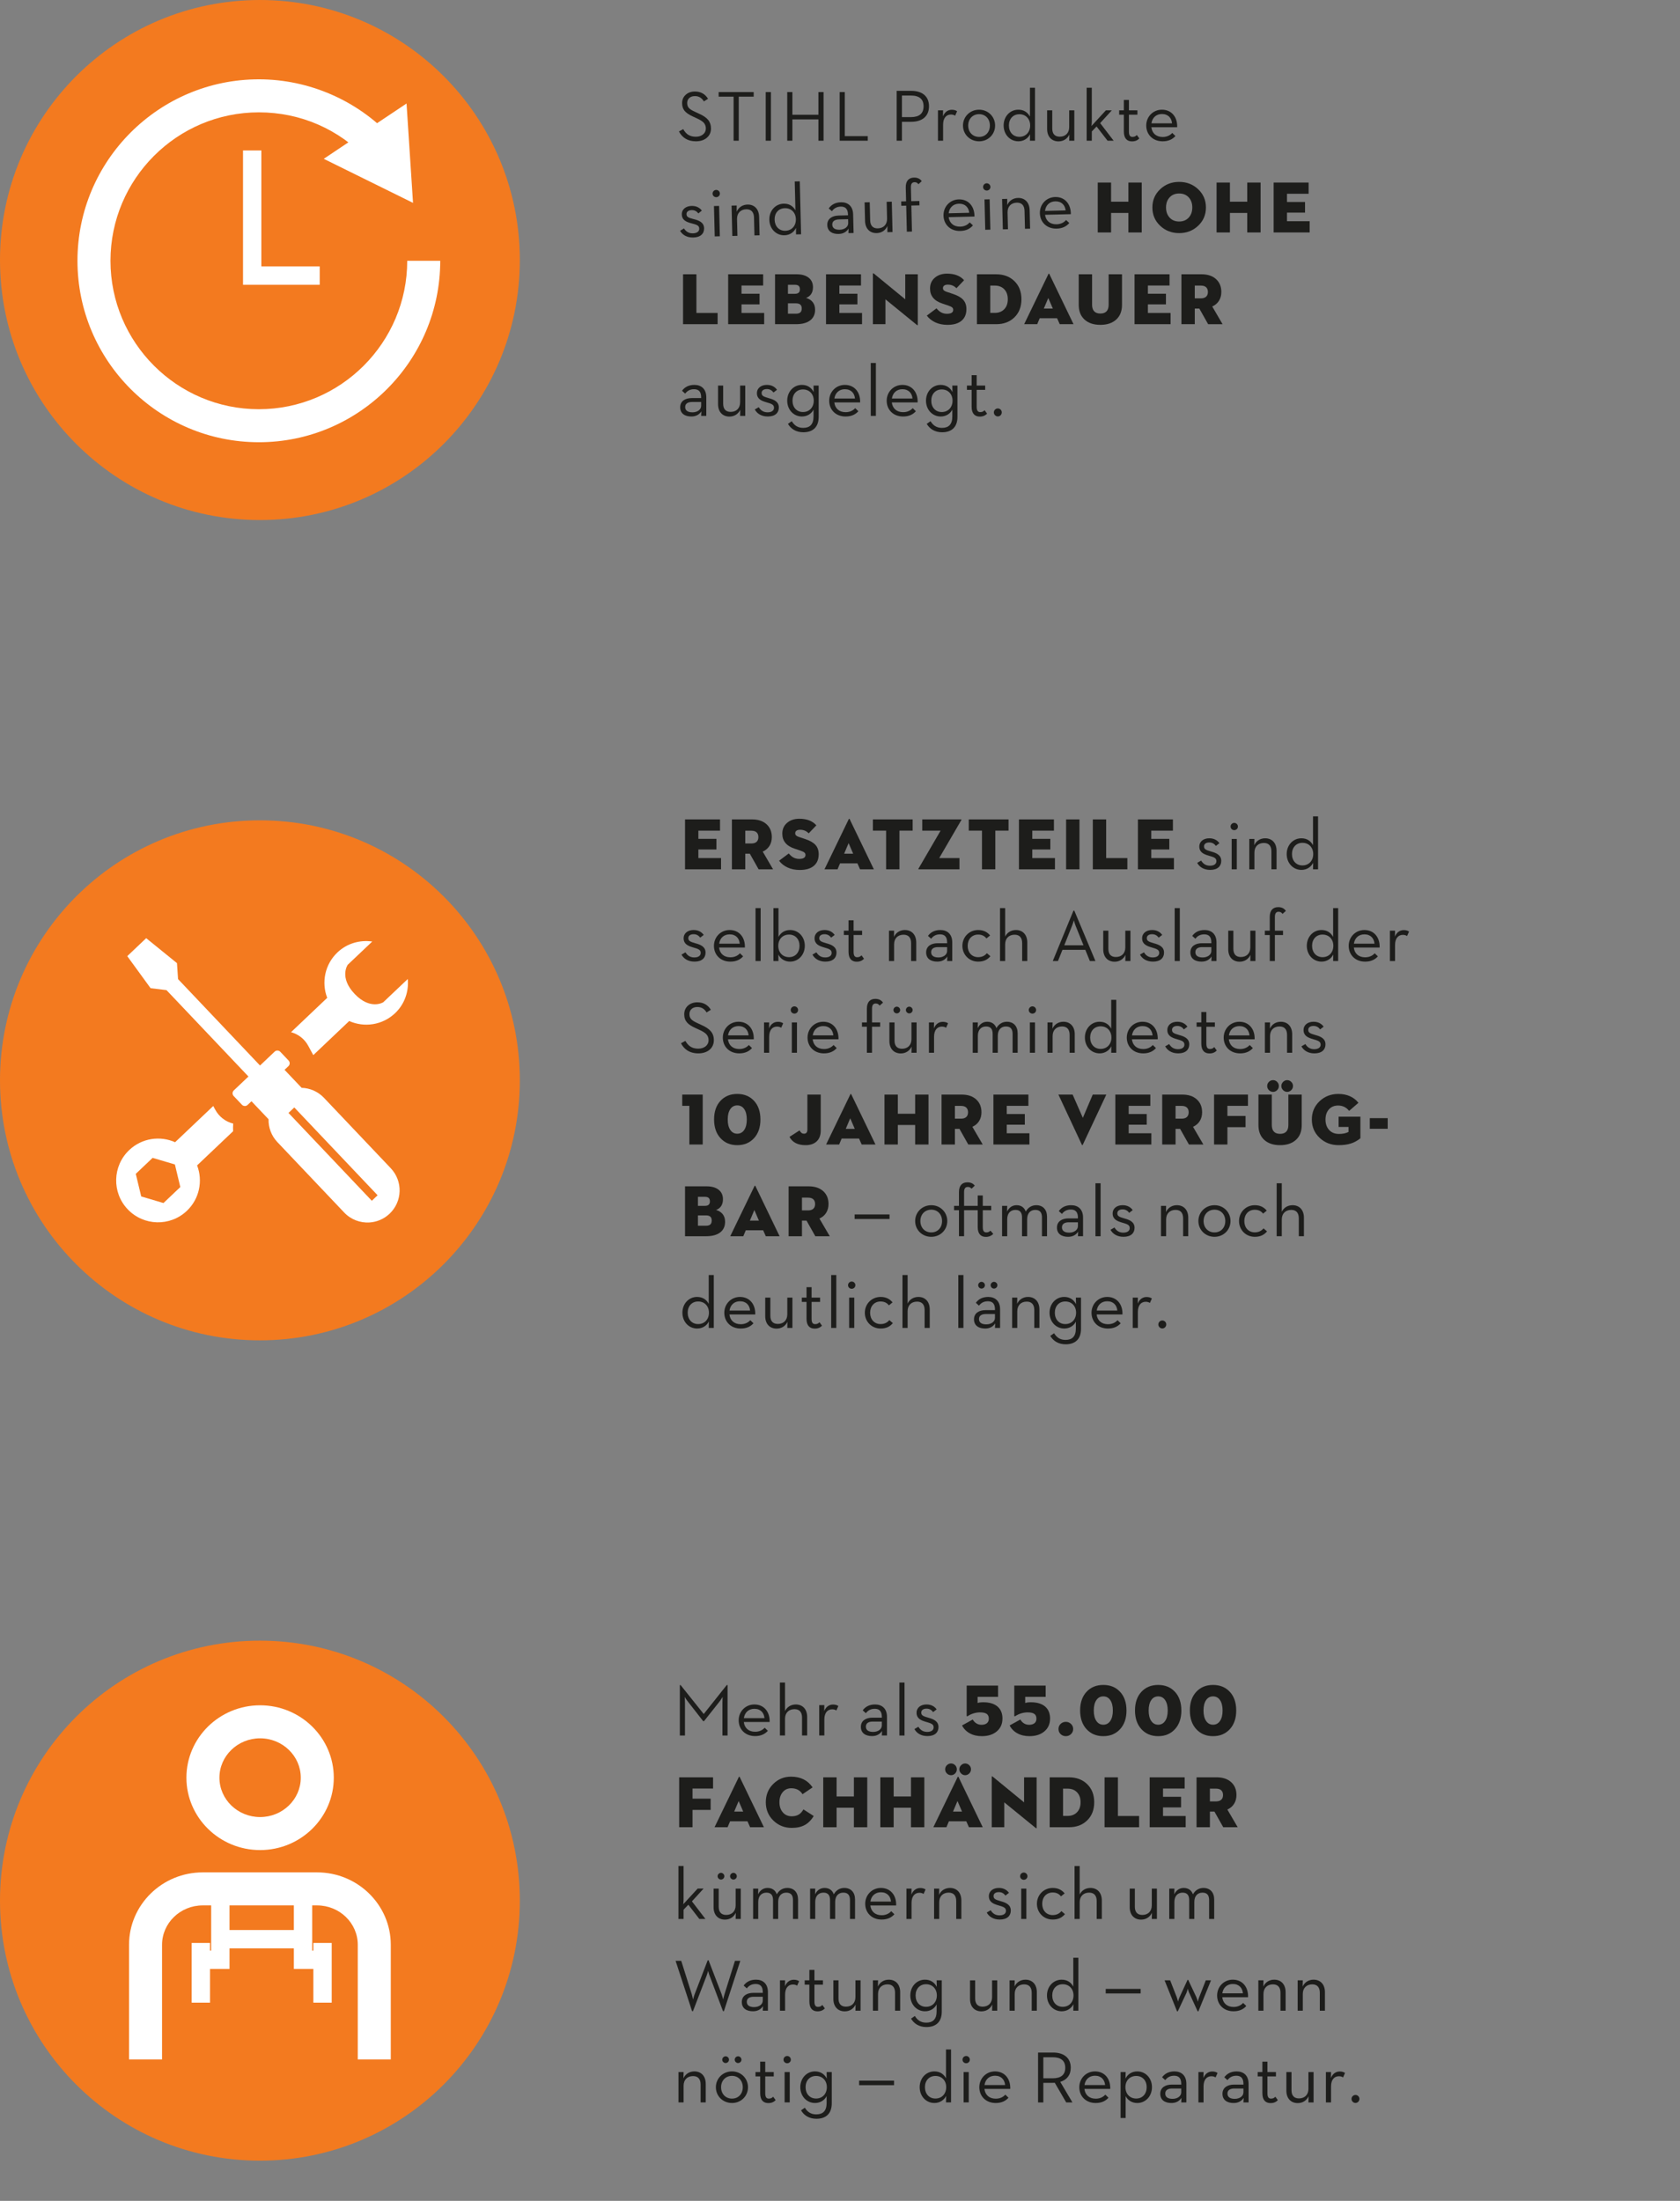 <?xml version="1.0" encoding="UTF-8"?><svg id="Base_DE_2022_-_vektorisiert" xmlns="http://www.w3.org/2000/svg" viewBox="0 0 336 440"><rect x="0" y="0" width="336" height="440" fill="#808080" stroke="none"/><path d="m142.199,25.675c0,.772-.276,1.395-.83,1.867-.553.472-1.283.708-2.188.708-.792,0-1.473-.169-2.045-.508s-1.021-.827-1.345-1.466l.858-.458c.295.534.646.92,1.051,1.159.405.239.889.358,1.452.358.591,0,1.075-.152,1.452-.458.376-.305.565-.706.565-1.201,0-.439-.134-.811-.4-1.116-.267-.305-.744-.61-1.431-.915l-.772-.358c-.792-.362-1.347-.746-1.667-1.151-.319-.405-.479-.908-.479-1.509,0-.687.241-1.247.722-1.681.481-.434,1.094-.651,1.838-.651.582,0,1.092.122,1.53.365s.806.608,1.102,1.094l-.83.515c-.229-.362-.489-.629-.78-.801-.291-.171-.632-.257-1.022-.257-.467,0-.842.126-1.123.379-.281.253-.422.589-.422,1.009,0,.391.105.71.314.958.21.248.62.51,1.23.787l.772.357c.887.391,1.516.818,1.888,1.28.372.463.558,1.028.558,1.695Z" fill="#1d1d1b"/><path d="m147.749,28.135h-1.03v-8.811h-2.99v-.916h7.009v.916h-2.99v8.811Z" fill="#1d1d1b"/><path d="m154.186,28.135h-1.044v-9.727h1.044v9.727Z" fill="#1d1d1b"/><path d="m158.477,28.135h-1.03v-9.727h1.03v4.534h5.207v-4.534h1.03v9.727h-1.03v-4.263h-5.207v4.263Z" fill="#1d1d1b"/><path d="m173.554,28.135h-5.622v-9.727h1.03v8.811h4.592v.916Z" fill="#1d1d1b"/><path d="m179.333,18.163h2.918c2.126,0,3.548,1.026,3.548,3.094,0,2.023-1.408,3.094-3.548,3.094h-1.862v3.783h-1.056v-9.971Zm2.859,5.249c1.672,0,2.522-.733,2.522-2.155,0-1.437-.85-2.155-2.522-2.155h-1.804v4.311h1.804Zm5.401-1.349h1.026l-.029,1.188c.381-.924,1.056-1.305,1.774-1.305.455,0,.777.103,1.056.293l-.396.894c-.191-.132-.455-.235-.836-.235-.865,0-1.569.616-1.569,2.038v3.197h-1.026v-6.07Zm5.003,3.035c0-1.774,1.408-3.167,3.226-3.167,1.804,0,3.197,1.393,3.197,3.167s-1.393,3.153-3.197,3.153c-1.818,0-3.226-1.378-3.226-3.153Zm5.381,0c0-1.305-.865-2.273-2.155-2.273-1.305,0-2.185.968-2.185,2.273s.88,2.273,2.185,2.273c1.29,0,2.155-.968,2.155-2.273Zm2.747-.015c0-1.804,1.29-3.153,2.933-3.153,1.158,0,1.892.572,2.331,1.378v-5.763h1.012v10.587h-1.012l.029-1.305c-.411.836-1.261,1.422-2.346,1.422-1.657,0-2.947-1.349-2.947-3.167Zm5.308,0c0-1.305-.865-2.243-2.155-2.243-1.276,0-2.097.938-2.097,2.243,0,1.32.821,2.273,2.097,2.273,1.29,0,2.155-.953,2.155-2.273Zm3.392.704v-3.724h1.026v3.622c0,1.056.499,1.642,1.496,1.642,1.144,0,1.892-.733,1.892-1.921v-3.343h1.026v6.07h-1.026l.029-1.232c-.396.85-1.188,1.364-2.17,1.364-1.349,0-2.273-.924-2.273-2.478Zm8.934,2.346h-1.026v-10.587h1.026v6.789c0,.308-.029.616-.073.865l2.889-3.138h1.188l-2.331,2.551,2.698,3.519h-1.217l-2.199-2.845-.953.997v1.848Zm6.412-1.833v-3.372h-.938v-.865h.938v-2.082h1.012v2.082h1.701v.865h-1.701v3.387c0,.806.279,1.056.718,1.056.469,0,.674-.191.865-.381l.499.689c-.308.308-.718.587-1.466.587-.924,0-1.628-.528-1.628-1.965Zm7.76,1.085c.909,0,1.525-.367,1.921-.806l.631.616c-.557.631-1.364,1.056-2.551,1.056-1.994,0-3.284-1.378-3.284-3.153s1.364-3.167,3.138-3.167c1.95,0,3.123,1.496,3.05,3.504h-5.161c.132,1.158.924,1.95,2.258,1.95Zm1.877-2.727c-.088-1.041-.748-1.862-2.023-1.862-1.158,0-1.936.748-2.097,1.862h4.12Z" fill="#1d1d1b"/><path d="m136.018,46.139l.78-.474c.366.578.905,1.005,1.784.983.821-.02,1.281-.383,1.268-.94-.016-.66-.547-.793-1.61-1.075-.96-.255-1.848-.615-1.876-1.758-.026-1.055.839-1.678,1.953-1.705.923-.023,1.607.342,2.047.933l-.69.56c-.318-.418-.75-.671-1.336-.657-.66.016-1.048.334-1.036.803.014.572.384.724,1.462,1.006,1.033.253,2.025.64,2.054,1.812.025,1.026-.645,1.82-2.169,1.857-1.334.033-2.215-.591-2.629-1.344Zm6.495-7.419c-.01-.425.334-.742.715-.751s.74.29.751.715-.334.727-.715.736-.74-.275-.751-.7Zm.281,2.472l1.026-.025.149,6.069-1.026.025-.149-6.069Zm3.52-.086l1.026-.025v1.247c.376-.875,1.169-1.407,2.152-1.431,1.349-.033,2.295.868,2.333,2.451l.09,3.694-1.026.025-.088-3.577c-.026-1.07-.54-1.674-1.551-1.649-1.129.028-1.873.765-1.844,1.967l.082,3.342-1.026.025-.149-6.069Zm7.554,2.836c-.044-1.803,1.213-3.183,2.855-3.223,1.158-.028,1.905.525,2.364,1.321l-.141-5.761,1.011-.025.259,10.583-1.011.025-.003-1.305c-.39.846-1.226,1.453-2.311,1.479-1.656.041-2.979-1.276-3.024-3.094Zm5.306-.13c-.032-1.305-.92-2.222-2.21-2.19-1.275.031-2.073.989-2.041,2.294.032,1.319.877,2.252,2.152,2.221,1.29-.032,2.131-1.006,2.099-2.325Zm10.427-.915c-.029-1.173-.568-1.614-1.462-1.592-.85.021-1.384.401-1.752.923l-.644-.556c.51-.731,1.291-1.205,2.449-1.233,1.349-.033,2.394.733,2.435,2.419l.091,3.723-1.026.025.022-.91c-.395.626-1.016,1.052-1.983,1.075-1.29.032-2.242-.532-2.273-1.792-.031-1.246.981-1.857,2.257-1.889l1.891-.046-.004-.147Zm-1.795.968c-.777.019-1.371.312-1.353,1.045.017.689.539,1.043,1.492,1.02.938-.023,1.717-.555,1.698-1.347l-.019-.762-1.818.045Zm5.204.313l-.091-3.723,1.026-.025.089,3.621c.026,1.055.539,1.63,1.535,1.605,1.143-.028,1.873-.779,1.844-1.967l-.082-3.342,1.026-.025.149,6.069-1.026.025v-1.232c-.376.86-1.155,1.392-2.137,1.416-1.349.033-2.295-.868-2.333-2.422Zm8.231-3.062l-.982.024-.021-.865.982-.024-.068-2.756c-.033-1.363.641-1.966,1.638-1.991.748-.018,1.238.263,1.557.71l-.66.618c-.197-.245-.377-.416-.787-.406-.44.011-.741.268-.722,1.044l.068,2.756,1.627-.04.021.865-1.627.04.127,5.204-1.026.025-.127-5.204Zm10.8,4.194c.909-.022,1.516-.404,1.901-.853l.645.6c-.542.644-1.337,1.089-2.525,1.118-1.994.049-3.317-1.297-3.361-3.071s1.286-3.2,3.059-3.243c1.95-.048,3.159,1.419,3.135,3.429l-5.16.126c.16,1.155.971,1.927,2.305,1.894Zm1.81-2.772c-.113-1.039-.793-1.843-2.068-1.812-1.158.028-1.917.795-2.051,1.913l4.119-.101Zm2.768-5.143c-.01-.425.334-.742.715-.751s.74.29.751.715-.334.727-.715.736-.74-.275-.751-.7Zm.281,2.472l1.026-.025.149,6.069-1.026.025-.149-6.069Zm3.52-.086l1.026-.025v1.247c.376-.875,1.169-1.407,2.152-1.431,1.349-.033,2.295.868,2.333,2.451l.09,3.694-1.026.025-.088-3.577c-.026-1.07-.54-1.674-1.551-1.649-1.129.028-1.873.765-1.844,1.967l.082,3.342-1.026.025-.149-6.069Zm10.894,5.057c.909-.022,1.516-.404,1.901-.853l.645.6c-.542.644-1.337,1.089-2.525,1.118-1.994.049-3.317-1.297-3.361-3.071s1.286-3.2,3.059-3.243c1.95-.048,3.159,1.419,3.135,3.429l-5.16.126c.16,1.155.971,1.927,2.305,1.894Zm1.81-2.772c-.113-1.039-.793-1.843-2.068-1.812-1.158.028-1.917.795-2.051,1.913l4.119-.101Z" fill="#1d1d1b"/><path d="m222.218,40.325h3.462v-3.829h2.67v9.977h-2.67v-3.903h-3.462v3.903h-2.67v-9.977h2.67v3.829Z" fill="#1d1d1b"/><path d="m241.187,41.477c0,1.459-.519,2.679-1.555,3.658-1.037.979-2.303,1.469-3.8,1.469s-2.763-.49-3.8-1.469c-1.037-.979-1.555-2.199-1.555-3.658,0-1.45.518-2.664,1.555-3.644s2.304-1.469,3.8-1.469,2.763.49,3.8,1.469,1.555,2.194,1.555,3.644Zm-7.981,0c0,.833.24,1.51.719,2.03.479.52,1.115.78,1.907.78s1.428-.26,1.907-.78c.479-.52.719-1.196.719-2.03s-.24-1.508-.719-2.022c-.479-.515-1.115-.772-1.907-.772s-1.428.257-1.907.772c-.479.515-.719,1.189-.719,2.022Z" fill="#1d1d1b"/><path d="m245.985,40.325h3.462v-3.829h2.67v9.977h-2.67v-3.903h-3.462v3.903h-2.67v-9.977h2.67v3.829Z" fill="#1d1d1b"/><path d="m261.932,46.473h-7.204v-9.977h6.998v2.245h-4.328v1.644h3.609v2.127h-3.609v1.717h4.533v2.245Z" fill="#1d1d1b"/><path d="m143.521,64.812h-6.91v-9.976h2.67v7.731h4.24v2.245Z" fill="#1d1d1b"/><path d="m152.837,64.812h-7.204v-9.976h6.998v2.245h-4.328v1.643h3.609v2.127h-3.609v1.716h4.533v2.245Z" fill="#1d1d1b"/><path d="m159.204,64.812h-4.196v-9.976h4.328c1.017,0,1.814.228,2.391.682s.866,1.088.866,1.9c0,.538-.117.988-.352,1.35-.235.362-.577.626-1.027.792.577.167,1.022.45,1.335.851.313.401.469.905.469,1.511,0,.919-.33,1.631-.99,2.135s-1.602.755-2.824.755Zm-1.614-7.878v1.805h1.379c.342,0,.596-.073.763-.22.166-.146.25-.372.25-.675,0-.313-.081-.542-.242-.689-.162-.146-.409-.22-.741-.22h-1.409Zm0,3.712v2.069h1.599c.391,0,.682-.083.873-.25s.286-.43.286-.792c0-.352-.095-.611-.286-.777-.191-.166-.482-.25-.873-.25h-1.599Z" fill="#1d1d1b"/><path d="m172.408,64.812h-7.204v-9.976h6.998v2.245h-4.328v1.643h3.609v2.127h-3.609v1.716h4.533v2.245Z" fill="#1d1d1b"/><path d="m183.353,64.944l-6.265-5.105v4.973h-2.509v-10.079c0-.059.017-.09.051-.096.034-.005.085.017.154.066l6.264,5.135v-5.003h2.509v10.079c0,.068-.017.105-.051.11s-.085-.022-.154-.081Z" fill="#1d1d1b"/><path d="m193.285,61.79c0,1.007-.326,1.785-.976,2.333-.65.548-1.587.822-2.809.822-.9,0-1.705-.162-2.414-.484-.709-.323-1.284-.777-1.724-1.364l1.937-1.453c.312.381.636.658.968.829.332.171.704.257,1.115.257.42,0,.736-.066.946-.198s.315-.33.315-.594c0-.195-.071-.354-.212-.477-.142-.123-.399-.247-.771-.374l-1.174-.396c-.831-.273-1.452-.66-1.863-1.159-.411-.499-.616-1.115-.616-1.849,0-.9.32-1.621.961-2.164.64-.543,1.455-.814,2.442-.814.753,0,1.418.113,1.996.337.577.226,1.046.553,1.408.983l-1.526,1.599c-.235-.245-.494-.426-.777-.543s-.602-.176-.954-.176c-.303,0-.541.062-.711.184-.171.123-.257.291-.257.506,0,.176.054.32.161.433s.289.213.543.301l1.32.44c.939.313,1.619.707,2.04,1.181.42.475.631,1.088.631,1.841Z" fill="#1d1d1b"/><path d="m199.241,64.812h-3.858v-9.976h3.858c1.497,0,2.712.457,3.646,1.372.934.915,1.401,2.12,1.401,3.617s-.467,2.702-1.401,3.616c-.934.915-2.149,1.372-3.646,1.372Zm-1.188-7.717v5.458h.895c.802,0,1.438-.247,1.907-.741.47-.494.705-1.157.705-1.988s-.235-1.494-.705-1.988c-.469-.494-1.105-.741-1.907-.741h-.895Z" fill="#1d1d1b"/><path d="m214.704,64.812h-2.758l-.528-1.188h-3.477l-.499,1.188h-2.611l4.856-10.035c.02-.049.049-.074.088-.074s.068.025.088.074l4.842,10.035Zm-4.137-3.125l-.91-2.112-.895,2.112h1.805Z" fill="#1d1d1b"/><path d="m220.073,64.944c-1.34,0-2.396-.352-3.169-1.055-.772-.704-1.159-1.685-1.159-2.945v-6.109h2.67v6.077c0,.586.14,1.027.418,1.325.278.298.691.447,1.239.447s.961-.149,1.24-.447.418-.739.418-1.325v-6.077h2.67v6.109c0,1.26-.386,2.241-1.159,2.945-.772.703-1.829,1.055-3.169,1.055Z" fill="#1d1d1b"/><path d="m234.114,64.812h-7.204v-9.976h6.998v2.245h-4.328v1.643h3.609v2.127h-3.609v1.716h4.533v2.245Z" fill="#1d1d1b"/><path d="m239.864,61.687h-.909v3.125h-2.67v-9.976h4.035c1.212,0,2.173.32,2.883.961.709.641,1.063,1.499,1.063,2.575,0,.665-.156,1.25-.469,1.753-.313.504-.763.888-1.35,1.152l2.068,3.536h-2.89l-1.761-3.125Zm-.909-4.592v2.553h1.232c.45,0,.795-.11,1.035-.33.239-.22.359-.536.359-.946s-.12-.726-.359-.946c-.24-.22-.584-.33-1.035-.33h-1.232Z" fill="#1d1d1b"/><path d="m140.233,79.441c0-1.173-.528-1.628-1.422-1.628-.85,0-1.393.367-1.774.88l-.631-.572c.528-.718,1.32-1.173,2.478-1.173,1.349,0,2.375.792,2.375,2.478v3.724h-1.026l.044-.909c-.411.616-1.041,1.026-2.009,1.026-1.29,0-2.229-.587-2.229-1.848,0-1.246,1.026-1.833,2.302-1.833h1.892v-.147Zm-1.818.924c-.777,0-1.378.279-1.378,1.012,0,.689.513,1.056,1.466,1.056.938,0,1.73-.513,1.73-1.305v-.762h-1.818Zm5.195.44v-3.724h1.026v3.622c0,1.056.499,1.642,1.496,1.642,1.144,0,1.892-.733,1.892-1.921v-3.343h1.026v6.07h-1.026l.029-1.232c-.396.85-1.188,1.364-2.17,1.364-1.349,0-2.273-.924-2.273-2.478Zm7.35,1.056l.792-.455c.352.587.88,1.026,1.76,1.026.821,0,1.29-.352,1.29-.909,0-.66-.528-.806-1.584-1.114-.953-.279-1.833-.66-1.833-1.804,0-1.056.88-1.657,1.994-1.657.924,0,1.598.381,2.023.982l-.704.543c-.308-.425-.733-.689-1.32-.689-.66,0-1.056.308-1.056.777,0,.572.367.733,1.437,1.041,1.026.279,2.009.689,2.009,1.862,0,1.026-.689,1.804-2.214,1.804-1.334,0-2.199-.645-2.595-1.408Zm6.631,2.874l.762-.528c.513.85,1.217,1.334,2.287,1.334,1.305,0,2.067-.674,2.067-2.273v-1.378c-.396.792-1.232,1.378-2.317,1.378-1.657,0-2.947-1.349-2.947-3.167,0-1.804,1.29-3.153,2.933-3.153,1.158,0,1.936.601,2.361,1.437l-.029-1.305h1.026v6.261c0,2.141-1.261,3.079-3.065,3.079-1.496,0-2.507-.704-3.079-1.686Zm5.161-4.633c0-1.305-.865-2.243-2.155-2.243-1.276,0-2.097.938-2.097,2.243,0,1.32.821,2.273,2.097,2.273,1.29,0,2.155-.953,2.155-2.273Zm6.368,2.302c.909,0,1.525-.367,1.921-.806l.631.616c-.557.631-1.364,1.056-2.551,1.056-1.994,0-3.284-1.378-3.284-3.153s1.364-3.167,3.138-3.167c1.95,0,3.123,1.496,3.05,3.504h-5.161c.132,1.158.924,1.95,2.258,1.95Zm1.877-2.727c-.088-1.041-.748-1.862-2.023-1.862-1.158,0-1.936.748-2.097,1.862h4.12Zm3.157-7.112h1.026v10.587h-1.026v-10.587Zm6.468,9.839c.909,0,1.525-.367,1.921-.806l.631.616c-.557.631-1.364,1.056-2.551,1.056-1.994,0-3.284-1.378-3.284-3.153s1.364-3.167,3.138-3.167c1.95,0,3.123,1.496,3.05,3.504h-5.161c.132,1.158.924,1.95,2.258,1.95Zm1.877-2.727c-.088-1.041-.748-1.862-2.023-1.862-1.158,0-1.936.748-2.097,1.862h4.12Zm2.849,5.059l.762-.528c.513.85,1.217,1.334,2.287,1.334,1.305,0,2.067-.674,2.067-2.273v-1.378c-.396.792-1.232,1.378-2.317,1.378-1.657,0-2.947-1.349-2.947-3.167,0-1.804,1.29-3.153,2.933-3.153,1.158,0,1.936.601,2.361,1.437l-.029-1.305h1.026v6.261c0,2.141-1.261,3.079-3.065,3.079-1.496,0-2.507-.704-3.079-1.686Zm5.161-4.633c0-1.305-.865-2.243-2.155-2.243-1.276,0-2.097.938-2.097,2.243,0,1.32.821,2.273,2.097,2.273,1.29,0,2.155-.953,2.155-2.273Zm3.817,1.217v-3.372h-.938v-.865h.938v-2.082h1.012v2.082h1.701v.865h-1.701v3.387c0,.806.279,1.056.718,1.056.469,0,.674-.191.865-.381l.499.689c-.308.308-.718.587-1.466.587-.924,0-1.628-.528-1.628-1.965Zm4.446,1.129c0-.455.381-.792.792-.792.425,0,.792.337.792.792s-.367.806-.792.806c-.411,0-.792-.352-.792-.806Z" fill="#1d1d1b"/><path d="m51.983,0C23.274,0,0,23.274,0,51.987s23.274,51.981,51.983,51.981,51.983-23.274,51.983-51.981S80.692,0,51.983,0" fill="#f37a1f"/><polyline points="69.883 28.321 64.749 31.752 82.604 40.559 81.308 20.692 75.81 24.364" fill="#fff"/><path d="m51.769,88.411c-20.003,0-36.276-16.274-36.276-36.278S31.766,15.858,51.769,15.858c10.015,0,19.68,4.199,26.519,11.521l-4.825,4.507c-5.677-6.078-13.381-9.426-21.694-9.426-16.362,0-29.674,13.312-29.674,29.674s13.312,29.676,29.674,29.676,29.676-13.313,29.676-29.676h6.602c0,20.004-16.274,36.278-36.277,36.278Z" fill="#fff"/><polygon points="63.944 56.93 48.603 56.93 48.603 30.076 52.271 30.076 52.271 53.262 63.944 53.262 63.944 56.93" fill="#fff"/><path d="m277.539,225.67h-3.58v-2.127h3.58v2.127Z" fill="#1d1d1b"/><path d="m144.211,173.794h-7.204v-9.977h6.998v2.245h-4.328v1.643h3.609v2.127h-3.609v1.716h4.533v2.245Z" fill="#1d1d1b"/><path d="m149.962,170.669h-.909v3.125h-2.67v-9.977h4.035c1.212,0,2.173.321,2.883.961.709.641,1.063,1.499,1.063,2.575,0,.665-.156,1.25-.469,1.753-.313.504-.763.888-1.35,1.152l2.068,3.536h-2.89l-1.761-3.125Zm-.909-4.592v2.553h1.232c.45,0,.795-.11,1.035-.33.239-.22.359-.536.359-.946s-.12-.727-.359-.946c-.24-.22-.584-.33-1.035-.33h-1.232Z" fill="#1d1d1b"/><path d="m163.738,170.771c0,1.008-.326,1.785-.976,2.333s-1.587.821-2.809.821c-.9,0-1.705-.161-2.414-.484-.709-.323-1.284-.778-1.724-1.365l1.937-1.452c.312.381.636.658.968.829.332.171.704.257,1.115.257.42,0,.736-.066.946-.198s.315-.33.315-.594c0-.196-.071-.354-.212-.477-.142-.122-.399-.247-.771-.374l-1.174-.396c-.831-.274-1.452-.66-1.863-1.159-.411-.499-.616-1.115-.616-1.849,0-.9.32-1.621.961-2.164.64-.543,1.455-.814,2.442-.814.753,0,1.418.112,1.996.337.577.225,1.046.553,1.408.983l-1.526,1.6c-.235-.245-.494-.426-.777-.543s-.602-.176-.954-.176c-.303,0-.541.061-.711.183-.171.123-.257.292-.257.507,0,.176.054.32.161.433s.289.213.543.301l1.32.44c.939.313,1.619.707,2.04,1.181.42.475.631,1.088.631,1.841Z" fill="#1d1d1b"/><path d="m174.77,173.794h-2.758l-.528-1.188h-3.477l-.499,1.188h-2.611l4.856-10.035c.02-.049.049-.073.088-.073s.068.024.088.073l4.842,10.035Zm-4.137-3.125l-.91-2.112-.895,2.112h1.805Z" fill="#1d1d1b"/><path d="m179.89,173.794h-2.67v-7.731h-2.641v-2.245h7.952v2.245h-2.641v7.731Z" fill="#1d1d1b"/><path d="m191.891,173.794h-8.143c-.049,0-.076-.012-.081-.037-.005-.024.007-.061.037-.11l4.416-7.585h-3.668v-2.245h7.761c.049,0,.076.013.081.037s-.007.061-.037.11l-4.416,7.585h4.049v2.245Z" fill="#1d1d1b"/><path d="m199.065,173.794h-2.67v-7.731h-2.641v-2.245h7.952v2.245h-2.641v7.731Z" fill="#1d1d1b"/><path d="m210.992,173.794h-7.204v-9.977h6.998v2.245h-4.328v1.643h3.609v2.127h-3.609v1.716h4.533v2.245Z" fill="#1d1d1b"/><path d="m215.893,173.794h-2.67v-9.977h2.67v9.977Z" fill="#1d1d1b"/><path d="m225.473,173.794h-6.91v-9.977h2.67v7.732h4.24v2.245Z" fill="#1d1d1b"/><path d="m234.789,173.794h-7.204v-9.977h6.998v2.245h-4.328v1.643h3.609v2.127h-3.609v1.716h4.533v2.245Z" fill="#1d1d1b"/><path d="m239.44,172.503l.792-.455c.352.587.88,1.026,1.76,1.026.821,0,1.29-.352,1.29-.909,0-.66-.528-.806-1.584-1.114-.953-.279-1.833-.66-1.833-1.804,0-1.056.88-1.657,1.994-1.657.924,0,1.598.381,2.023.982l-.704.543c-.308-.425-.733-.689-1.32-.689-.66,0-1.056.308-1.056.777,0,.572.367.733,1.437,1.041,1.026.279,2.009.689,2.009,1.862,0,1.026-.689,1.804-2.214,1.804-1.334,0-2.199-.645-2.595-1.408Zm6.675-7.258c0-.425.352-.733.733-.733s.733.308.733.733-.352.718-.733.718-.733-.293-.733-.718Zm.22,2.478h1.026v6.07h-1.026v-6.07Zm3.521,0h1.026l-.029,1.246c.396-.865,1.202-1.378,2.185-1.378,1.349,0,2.273.924,2.273,2.507v3.695h-1.026v-3.578c0-1.07-.499-1.686-1.51-1.686-1.129,0-1.892.718-1.892,1.921v3.343h-1.026v-6.07Zm7.482,3.021c0-1.804,1.29-3.153,2.933-3.153,1.158,0,1.892.572,2.331,1.378v-5.763h1.012v10.587h-1.012l.029-1.305c-.411.836-1.261,1.422-2.346,1.422-1.657,0-2.947-1.349-2.947-3.167Zm5.308,0c0-1.305-.865-2.243-2.155-2.243-1.276,0-2.097.938-2.097,2.243,0,1.32.821,2.273,2.097,2.273,1.29,0,2.155-.953,2.155-2.273Z" fill="#1d1d1b"/><path d="m136.302,190.842l.792-.455c.352.587.88,1.026,1.76,1.026.821,0,1.29-.352,1.29-.909,0-.66-.528-.806-1.584-1.114-.953-.279-1.833-.66-1.833-1.804,0-1.056.88-1.657,1.994-1.657.924,0,1.598.381,2.023.982l-.704.543c-.308-.425-.733-.689-1.32-.689-.66,0-1.056.308-1.056.777,0,.572.367.733,1.437,1.041,1.026.279,2.009.689,2.009,1.862,0,1.026-.689,1.804-2.214,1.804-1.334,0-2.199-.645-2.595-1.408Zm9.769.543c.909,0,1.525-.367,1.921-.806l.631.616c-.557.631-1.364,1.056-2.551,1.056-1.994,0-3.284-1.378-3.284-3.153s1.364-3.167,3.138-3.167c1.95,0,3.123,1.496,3.05,3.504h-5.161c.132,1.158.924,1.95,2.258,1.95Zm1.877-2.727c-.088-1.041-.748-1.862-2.023-1.862-1.158,0-1.936.748-2.097,1.862h4.12Zm3.157-7.112h1.026v10.587h-1.026v-10.587Zm4.562,9.282l.029,1.305h-1.012v-10.587h1.012v5.763c.44-.806,1.202-1.378,2.331-1.378,1.657,0,2.933,1.349,2.933,3.153,0,1.818-1.29,3.167-2.947,3.167-1.085,0-1.936-.587-2.346-1.422Zm4.238-1.745c0-1.305-.821-2.243-2.097-2.243-1.29,0-2.155.938-2.155,2.243,0,1.32.865,2.273,2.155,2.273,1.276,0,2.097-.953,2.097-2.273Zm2.585,1.76l.792-.455c.352.587.88,1.026,1.76,1.026.821,0,1.29-.352,1.29-.909,0-.66-.528-.806-1.584-1.114-.953-.279-1.833-.66-1.833-1.804,0-1.056.88-1.657,1.994-1.657.924,0,1.598.381,2.023.982l-.704.543c-.308-.425-.733-.689-1.32-.689-.66,0-1.056.308-1.056.777,0,.572.367.733,1.437,1.041,1.026.279,2.009.689,2.009,1.862,0,1.026-.689,1.804-2.214,1.804-1.334,0-2.199-.645-2.595-1.408Zm7.218-.543v-3.372h-.938v-.865h.938v-2.082h1.012v2.082h1.701v.865h-1.701v3.387c0,.806.279,1.056.718,1.056.469,0,.674-.191.865-.381l.499.689c-.308.308-.718.587-1.466.587-.924,0-1.628-.528-1.628-1.965Zm8.084-4.238h1.026l-.029,1.246c.396-.865,1.202-1.378,2.185-1.378,1.349,0,2.273.924,2.273,2.507v3.695h-1.026v-3.578c0-1.07-.499-1.686-1.51-1.686-1.129,0-1.892.718-1.892,1.921v3.343h-1.026v-6.07Zm11.632,2.361c0-1.173-.528-1.628-1.422-1.628-.85,0-1.393.367-1.774.88l-.631-.572c.528-.718,1.32-1.173,2.478-1.173,1.349,0,2.375.792,2.375,2.478v3.724h-1.026l.044-.909c-.411.616-1.041,1.026-2.009,1.026-1.29,0-2.229-.587-2.229-1.848,0-1.246,1.026-1.833,2.302-1.833h1.892v-.147Zm-1.818.924c-.777,0-1.378.279-1.378,1.012,0,.689.513,1.056,1.466,1.056.938,0,1.73-.513,1.73-1.305v-.762h-1.818Zm4.872-.249c0-1.774,1.364-3.167,3.153-3.167,1.085,0,1.833.411,2.39,1.085l-.733.601c-.367-.484-.894-.777-1.657-.777-1.29,0-2.097.968-2.097,2.258s.806,2.258,2.097,2.258c.836,0,1.364-.337,1.745-.792l.704.601c-.572.689-1.32,1.085-2.449,1.085-1.789,0-3.153-1.378-3.153-3.153Zm7.526-7.551h1.026v5.704c.381-.806,1.173-1.32,2.155-1.32,1.349,0,2.273.924,2.273,2.507v3.695h-1.026v-3.578c0-1.07-.499-1.686-1.51-1.686-1.129,0-1.892.718-1.892,1.921v3.343h-1.026v-10.587Zm14.684.513h.176l4.223,10.073h-1.114l-.909-2.243h-4.575l-.894,2.243h-1.041l4.135-10.073Zm2.009,6.921l-1.54-3.812c-.191-.469-.381-1.158-.381-1.188-.015.029-.205.718-.396,1.173l-1.525,3.827h3.842Zm3.951.806v-3.724h1.026v3.622c0,1.056.499,1.642,1.496,1.642,1.144,0,1.892-.733,1.892-1.921v-3.343h1.026v6.07h-1.026l.029-1.232c-.396.85-1.188,1.364-2.17,1.364-1.349,0-2.273-.924-2.273-2.478Zm7.35,1.056l.792-.455c.352.587.88,1.026,1.76,1.026.821,0,1.29-.352,1.29-.909,0-.66-.528-.806-1.584-1.114-.953-.279-1.833-.66-1.833-1.804,0-1.056.88-1.657,1.994-1.657.924,0,1.598.381,2.023.982l-.704.543c-.308-.425-.733-.689-1.32-.689-.66,0-1.056.308-1.056.777,0,.572.367.733,1.437,1.041,1.026.279,2.009.689,2.009,1.862,0,1.026-.689,1.804-2.214,1.804-1.334,0-2.199-.645-2.595-1.408Zm6.939-9.296h1.026v10.587h-1.026v-10.587Zm7.334,6.877c0-1.173-.528-1.628-1.422-1.628-.85,0-1.393.367-1.774.88l-.631-.572c.528-.718,1.32-1.173,2.478-1.173,1.349,0,2.375.792,2.375,2.478v3.724h-1.026l.044-.909c-.411.616-1.041,1.026-2.009,1.026-1.29,0-2.229-.587-2.229-1.848,0-1.246,1.026-1.833,2.302-1.833h1.892v-.147Zm-1.818.924c-.777,0-1.378.279-1.378,1.012,0,.689.513,1.056,1.466,1.056.938,0,1.73-.513,1.73-1.305v-.762h-1.818Zm5.195.44v-3.724h1.026v3.622c0,1.056.499,1.642,1.496,1.642,1.144,0,1.892-.733,1.892-1.921v-3.343h1.026v6.07h-1.026l.029-1.232c-.396.85-1.188,1.364-2.17,1.364-1.349,0-2.273-.924-2.273-2.478Zm8.303-2.859h-.982v-.865h.982v-2.757c0-1.364.689-1.95,1.686-1.95.748,0,1.232.293,1.54.748l-.674.601c-.191-.249-.367-.425-.777-.425-.44,0-.748.249-.748,1.026v2.757h1.628v.865h-1.628v5.205h-1.026v-5.205Zm7.409,2.155c0-1.804,1.29-3.153,2.933-3.153,1.158,0,1.892.572,2.331,1.378v-5.763h1.012v10.587h-1.012l.029-1.305c-.411.836-1.261,1.422-2.346,1.422-1.657,0-2.947-1.349-2.947-3.167Zm5.308,0c0-1.305-.865-2.243-2.155-2.243-1.276,0-2.097.938-2.097,2.243,0,1.32.821,2.273,2.097,2.273,1.29,0,2.155-.953,2.155-2.273Zm6.354,2.302c.909,0,1.525-.367,1.921-.806l.631.616c-.557.631-1.364,1.056-2.551,1.056-1.994,0-3.284-1.378-3.284-3.153s1.364-3.167,3.138-3.167c1.95,0,3.123,1.496,3.05,3.504h-5.161c.132,1.158.924,1.95,2.258,1.95Zm1.877-2.727c-.088-1.041-.748-1.862-2.023-1.862-1.158,0-1.936.748-2.097,1.862h4.12Zm3.084-2.595h1.026l-.029,1.188c.381-.924,1.056-1.305,1.774-1.305.455,0,.777.103,1.056.293l-.396.894c-.191-.132-.455-.235-.836-.235-.865,0-1.569.616-1.569,2.038v3.197h-1.026v-6.07Z" fill="#1d1d1b"/><path d="m136.2,208.565l.88-.469c.469.836,1.158,1.554,2.566,1.554,1.158,0,2.067-.645,2.067-1.701,0-1.012-.631-1.525-1.877-2.082l-.792-.367c-1.422-.645-2.199-1.334-2.199-2.727,0-1.437,1.129-2.39,2.625-2.39,1.334,0,2.17.616,2.698,1.496l-.85.528c-.381-.616-.909-1.085-1.848-1.085-.982,0-1.584.572-1.584,1.422,0,.88.469,1.276,1.584,1.789l.792.367c1.657.733,2.507,1.554,2.507,3.05,0,1.642-1.305,2.639-3.094,2.639-1.906,0-2.947-.968-3.475-2.023Zm11.647,1.158c.909,0,1.525-.367,1.921-.806l.631.616c-.557.631-1.364,1.056-2.551,1.056-1.994,0-3.284-1.378-3.284-3.153s1.364-3.167,3.138-3.167c1.95,0,3.123,1.496,3.05,3.504h-5.161c.132,1.158.924,1.95,2.258,1.95Zm1.877-2.727c-.088-1.041-.748-1.862-2.023-1.862-1.158,0-1.936.748-2.097,1.862h4.12Zm3.084-2.595h1.026l-.029,1.188c.381-.924,1.056-1.305,1.774-1.305.455,0,.777.103,1.056.293l-.396.894c-.191-.132-.455-.235-.836-.235-.865,0-1.569.616-1.569,2.038v3.197h-1.026v-6.07Zm5.34-2.478c0-.425.352-.733.733-.733s.733.308.733.733-.352.718-.733.718-.733-.293-.733-.718Zm.22,2.478h1.026v6.07h-1.026v-6.07Zm6.424,5.323c.909,0,1.525-.367,1.921-.806l.631.616c-.557.631-1.364,1.056-2.551,1.056-1.994,0-3.284-1.378-3.284-3.153s1.364-3.167,3.138-3.167c1.95,0,3.123,1.496,3.05,3.504h-5.161c.132,1.158.924,1.95,2.258,1.95Zm1.877-2.727c-.088-1.041-.748-1.862-2.023-1.862-1.158,0-1.936.748-2.097,1.862h4.12Zm6.707-1.73h-.982v-.865h.982v-2.757c0-1.364.689-1.95,1.686-1.95.748,0,1.232.293,1.54.748l-.674.601c-.191-.249-.367-.425-.777-.425-.44,0-.748.249-.748,1.026v2.757h1.628v.865h-1.628v5.205h-1.026v-5.205Zm4.504,2.859v-3.724h1.026v3.622c0,1.056.499,1.642,1.496,1.642,1.144,0,1.892-.733,1.892-1.921v-3.343h1.026v6.07h-1.026l.029-1.232c-.396.85-1.188,1.364-2.17,1.364-1.349,0-2.273-.924-2.273-2.478Zm.806-6.202c0-.367.323-.674.674-.674s.674.308.674.674c0,.381-.323.674-.674.674s-.674-.293-.674-.674Zm2.493,0c0-.367.323-.674.674-.674s.674.308.674.674c0,.381-.323.674-.674.674s-.674-.293-.674-.674Zm4.608,2.478h1.026l-.029,1.188c.381-.924,1.056-1.305,1.774-1.305.455,0,.777.103,1.056.293l-.396.894c-.191-.132-.455-.235-.836-.235-.865,0-1.569.616-1.569,2.038v3.197h-1.026v-6.07Zm8.759,0h1.026l-.029,1.144c.396-.821,1.056-1.276,1.906-1.276.953,0,1.569.513,1.833,1.276.455-.821,1.217-1.276,2.097-1.276,1.334,0,2.155.88,2.155,2.317v3.886h-1.012v-3.754c0-.968-.381-1.51-1.334-1.51-.968,0-1.628.66-1.628,1.862v3.402h-1.026v-3.754c0-.968-.381-1.51-1.32-1.51-.968,0-1.642.66-1.642,1.862v3.402h-1.026v-6.07Zm11.209-2.478c0-.425.352-.733.733-.733s.733.308.733.733-.352.718-.733.718-.733-.293-.733-.718Zm.22,2.478h1.026v6.07h-1.026v-6.07Zm3.521,0h1.026l-.029,1.246c.396-.865,1.202-1.378,2.185-1.378,1.349,0,2.273.924,2.273,2.507v3.695h-1.026v-3.578c0-1.07-.499-1.686-1.51-1.686-1.129,0-1.892.718-1.892,1.921v3.343h-1.026v-6.07Zm7.482,3.021c0-1.804,1.29-3.153,2.933-3.153,1.158,0,1.892.572,2.331,1.378v-5.763h1.012v10.587h-1.012l.029-1.305c-.411.836-1.261,1.422-2.346,1.422-1.657,0-2.947-1.349-2.947-3.167Zm5.308,0c0-1.305-.865-2.243-2.155-2.243-1.276,0-2.097.938-2.097,2.243,0,1.32.821,2.273,2.097,2.273,1.29,0,2.155-.953,2.155-2.273Zm6.354,2.302c.909,0,1.525-.367,1.921-.806l.631.616c-.557.631-1.364,1.056-2.551,1.056-1.994,0-3.284-1.378-3.284-3.153s1.364-3.167,3.138-3.167c1.95,0,3.123,1.496,3.05,3.504h-5.161c.132,1.158.924,1.95,2.258,1.95Zm1.877-2.727c-.088-1.041-.748-1.862-2.023-1.862-1.158,0-1.936.748-2.097,1.862h4.12Zm2.526,2.185l.792-.455c.352.587.88,1.026,1.76,1.026.821,0,1.29-.352,1.29-.909,0-.66-.528-.806-1.584-1.114-.953-.279-1.833-.66-1.833-1.804,0-1.056.88-1.657,1.994-1.657.924,0,1.598.381,2.023.982l-.704.543c-.308-.425-.733-.689-1.32-.689-.66,0-1.056.308-1.056.777,0,.572.367.733,1.437,1.041,1.026.279,2.009.689,2.009,1.862,0,1.026-.689,1.804-2.214,1.804-1.334,0-2.199-.645-2.595-1.408Zm7.218-.543v-3.372h-.938v-.865h.938v-2.082h1.012v2.082h1.701v.865h-1.701v3.387c0,.806.279,1.056.718,1.056.469,0,.674-.191.865-.381l.499.689c-.308.308-.718.587-1.466.587-.924,0-1.628-.528-1.628-1.965Zm7.76,1.085c.909,0,1.525-.367,1.921-.806l.631.616c-.557.631-1.364,1.056-2.551,1.056-1.994,0-3.284-1.378-3.284-3.153s1.364-3.167,3.138-3.167c1.95,0,3.123,1.496,3.05,3.504h-5.161c.132,1.158.924,1.95,2.258,1.95Zm1.877-2.727c-.088-1.041-.748-1.862-2.023-1.862-1.158,0-1.936.748-2.097,1.862h4.12Zm3.084-2.595h1.026l-.029,1.246c.396-.865,1.202-1.378,2.185-1.378,1.349,0,2.273.924,2.273,2.507v3.695h-1.026v-3.578c0-1.07-.499-1.686-1.51-1.686-1.129,0-1.892.718-1.892,1.921v3.343h-1.026v-6.07Zm7.306,4.78l.792-.455c.352.587.88,1.026,1.76,1.026.821,0,1.29-.352,1.29-.909,0-.66-.528-.806-1.584-1.114-.953-.279-1.833-.66-1.833-1.804,0-1.056.88-1.657,1.994-1.657.924,0,1.598.381,2.023.982l-.704.543c-.308-.425-.733-.689-1.32-.689-.66,0-1.056.308-1.056.777,0,.572.367.733,1.437,1.041,1.026.279,2.009.689,2.009,1.862,0,1.026-.689,1.804-2.214,1.804-1.334,0-2.199-.645-2.595-1.408Z" fill="#1d1d1b"/><path d="m140.543,228.809h-2.67v-7.732h-1.423v-2.245h4.093v9.977Z" fill="#1d1d1b"/><path d="m152.089,223.799c0,1.567-.428,2.816-1.284,3.747-.856.931-1.973,1.396-3.353,1.396s-2.497-.465-3.352-1.396c-.856-.931-1.284-2.18-1.284-3.747,0-1.557.425-2.796,1.276-3.717.851-.92,1.971-1.381,3.359-1.381s2.509.46,3.36,1.381c.851.921,1.276,2.16,1.276,3.717Zm-6.543.015c0,.882.171,1.577.514,2.082.342.505.807.757,1.394.757s1.051-.252,1.394-.757c.342-.505.513-1.199.513-2.082,0-.873-.168-1.562-.506-2.067s-.805-.757-1.401-.757-1.063.252-1.401.757-.506,1.194-.506,2.067Z" fill="#1d1d1b"/><path d="m161.478,218.833h2.67v7.164c0,.938-.267,1.663-.799,2.175-.533.513-1.284.769-2.252.769-.763,0-1.416-.14-1.958-.418-.543-.279-.957-.692-1.24-1.24l2.01-1.291c.146.255.286.428.418.521.132.093.286.139.462.139.235,0,.408-.07.521-.212s.169-.354.169-.637v-6.971Z" fill="#1d1d1b"/><path d="m175.093,228.809h-2.758l-.528-1.188h-3.477l-.499,1.188h-2.611l4.856-10.035c.02-.049.049-.073.088-.073s.068.024.088.073l4.842,10.035Zm-4.137-3.125l-.91-2.113-.895,2.113h1.805Z" fill="#1d1d1b"/><path d="m179.568,222.662h3.462v-3.829h2.67v9.977h-2.67v-3.903h-3.462v3.903h-2.67v-9.977h2.67v3.829Z" fill="#1d1d1b"/><path d="m191.891,225.684h-.909v3.125h-2.67v-9.977h4.035c1.212,0,2.173.32,2.883.961.709.641,1.063,1.499,1.063,2.575,0,.666-.156,1.25-.469,1.753-.313.504-.763.888-1.35,1.151l2.068,3.536h-2.89l-1.761-3.125Zm-.909-4.592v2.553h1.232c.45,0,.795-.11,1.035-.33.239-.22.359-.536.359-.946s-.12-.726-.359-.946c-.24-.22-.584-.33-1.035-.33h-1.232Z" fill="#1d1d1b"/><path d="m205.887,228.809h-7.204v-9.977h6.998v2.245h-4.328v1.643h3.609v2.127h-3.609v1.716h4.533v2.245Z" fill="#1d1d1b"/><path d="m218.548,218.833h2.714l-4.709,10.035c-.02.049-.049.073-.088.073-.04,0-.069-.024-.088-.073l-4.694-10.035h2.846l2.039,4.65,1.98-4.65Z" fill="#1d1d1b"/><path d="m230.27,228.809h-7.204v-9.977h6.998v2.245h-4.328v1.643h3.609v2.127h-3.609v1.716h4.533v2.245Z" fill="#1d1d1b"/><path d="m236.02,225.684h-.909v3.125h-2.67v-9.977h4.035c1.212,0,2.173.32,2.883.961.709.641,1.063,1.499,1.063,2.575,0,.666-.156,1.25-.469,1.753-.313.504-.763.888-1.35,1.151l2.068,3.536h-2.89l-1.761-3.125Zm-.909-4.592v2.553h1.232c.45,0,.795-.11,1.035-.33.239-.22.359-.536.359-.946s-.12-.726-.359-.946c-.24-.22-.584-.33-1.035-.33h-1.232Z" fill="#1d1d1b"/><path d="m245.483,228.809h-2.67v-9.977h6.778v2.245h-4.107v2.025h3.624v2.244h-3.624v3.463Z" fill="#1d1d1b"/><path d="m256.017,228.941c-1.34,0-2.396-.352-3.169-1.055-.772-.703-1.159-1.685-1.159-2.945v-6.109h2.67v6.077c0,.586.14,1.027.418,1.325.278.298.691.447,1.239.447s.961-.149,1.24-.447.418-.739.418-1.325v-6.077h2.67v6.109c0,1.26-.386,2.242-1.159,2.945-.772.703-1.829,1.055-3.169,1.055Zm-.249-11.825c0,.323-.115.6-.345.829s-.501.345-.814.345-.587-.115-.822-.345c-.234-.229-.352-.506-.352-.829s.118-.599.352-.829c.235-.23.509-.345.822-.345s.584.115.814.345c.229.23.345.506.345.829Zm2.832,0c0,.323-.118.6-.353.829-.234.23-.508.345-.821.345-.303,0-.572-.117-.807-.352-.234-.235-.352-.509-.352-.822s.118-.586.352-.821c.235-.234.504-.352.807-.352.313,0,.587.115.821.345.235.23.353.506.353.829Z" fill="#1d1d1b"/><path d="m267.768,226.697c.381,0,.726-.029,1.034-.088.308-.059.609-.161.902-.308v-.998h-1.981v-2.054h4.357v4.313c-.597.489-1.24.841-1.929,1.056s-1.494.323-2.414.323c-1.516,0-2.79-.49-3.822-1.469-1.032-.979-1.547-2.199-1.547-3.658s.513-2.676,1.54-3.651c1.027-.975,2.284-1.462,3.771-1.462.851,0,1.619.151,2.304.455.684.303,1.251.744,1.702,1.321l-1.863,1.613c-.274-.352-.594-.618-.961-.799s-.78-.271-1.24-.271c-.772,0-1.386.257-1.841.772-.455.515-.682,1.189-.682,2.023,0,.863.242,1.559.726,2.088.484.529,1.132.794,1.944.794Z" fill="#1d1d1b"/><path d="m141.203,247.149h-4.196v-9.976h4.328c1.017,0,1.814.228,2.391.682.577.455.866,1.089.866,1.9,0,.538-.117.988-.352,1.35-.235.362-.577.626-1.027.792.577.167,1.022.45,1.335.851s.469.905.469,1.511c0,.919-.33,1.631-.99,2.135s-1.602.755-2.824.755Zm-1.614-7.878v1.805h1.379c.342,0,.596-.073.763-.22.166-.147.25-.372.25-.675,0-.313-.081-.542-.242-.689s-.409-.22-.741-.22h-1.409Zm0,3.712v2.068h1.599c.391,0,.682-.083.873-.249.191-.167.286-.431.286-.792,0-.352-.095-.611-.286-.778-.191-.166-.482-.249-.873-.249h-1.599Z" fill="#1d1d1b"/><path d="m155.919,247.149h-2.758l-.528-1.188h-3.477l-.499,1.188h-2.611l4.856-10.035c.02-.049.049-.074.088-.074s.068.025.088.074l4.842,10.035Zm-4.137-3.125l-.91-2.113-.895,2.113h1.805Z" fill="#1d1d1b"/><path d="m161.302,244.024h-.909v3.125h-2.67v-9.976h4.035c1.212,0,2.173.32,2.883.961.709.641,1.063,1.499,1.063,2.574,0,.666-.156,1.25-.469,1.753-.313.504-.763.888-1.35,1.152l2.068,3.536h-2.89l-1.761-3.125Zm-.909-4.592v2.553h1.232c.45,0,.795-.109,1.035-.33.239-.22.359-.535.359-.946s-.12-.726-.359-.946c-.24-.22-.584-.33-1.035-.33h-1.232Z" fill="#1d1d1b"/><rect x="170.922" y="242.794" width="6.985" height=".909" fill="#1d1d1b"/><path d="m183.032,244.113c0-1.774,1.408-3.167,3.226-3.167,1.804,0,3.197,1.393,3.197,3.167s-1.393,3.153-3.197,3.153c-1.818,0-3.226-1.378-3.226-3.153Zm5.381,0c0-1.305-.865-2.273-2.155-2.273-1.305,0-2.185.968-2.185,2.273s.88,2.273,2.185,2.273c1.29,0,2.155-.968,2.155-2.273Zm7.131,1.202v-3.372h-2.727v5.205h-1.026v-5.205h-.982v-.865h.982v-2.757c0-1.364.689-1.95,1.701-1.95.733,0,1.188.308,1.466.66l-.645.616c-.205-.22-.396-.352-.748-.352-.44,0-.748.235-.748,1.026v2.757h2.727v-2.082h1.012v2.082h1.686v.865h-1.686v3.387c0,.806.279,1.056.718,1.056.411,0,.631-.176.821-.352l.557.645c-.264.279-.733.601-1.481.601-.924,0-1.628-.528-1.628-1.965Zm4.873-4.238h1.026l-.029,1.144c.396-.821,1.056-1.276,1.906-1.276.953,0,1.569.513,1.833,1.276.455-.821,1.217-1.276,2.097-1.276,1.334,0,2.155.88,2.155,2.317v3.886h-1.012v-3.754c0-.968-.381-1.51-1.334-1.51-.968,0-1.628.66-1.628,1.862v3.402h-1.026v-3.754c0-.968-.381-1.51-1.32-1.51-.968,0-1.642.66-1.642,1.862v3.402h-1.026v-6.07Zm15.168,2.361c0-1.173-.528-1.628-1.422-1.628-.85,0-1.393.367-1.774.88l-.631-.572c.528-.718,1.32-1.173,2.478-1.173,1.349,0,2.375.792,2.375,2.478v3.724h-1.026l.044-.909c-.411.616-1.041,1.026-2.009,1.026-1.29,0-2.229-.587-2.229-1.848,0-1.246,1.026-1.833,2.302-1.833h1.892v-.147Zm-1.818.924c-.777,0-1.378.279-1.378,1.012,0,.689.513,1.056,1.466,1.056.938,0,1.73-.513,1.73-1.305v-.762h-1.818Zm5.327-7.801h1.026v10.587h-1.026v-10.587Zm3.008,9.296l.792-.455c.352.587.88,1.026,1.76,1.026.821,0,1.29-.352,1.29-.909,0-.66-.528-.806-1.584-1.114-.953-.279-1.833-.66-1.833-1.804,0-1.056.88-1.657,1.994-1.657.924,0,1.598.381,2.023.982l-.704.543c-.308-.425-.733-.689-1.32-.689-.66,0-1.056.308-1.056.777,0,.572.367.733,1.437,1.041,1.026.279,2.009.689,2.009,1.862,0,1.026-.689,1.804-2.214,1.804-1.334,0-2.199-.645-2.595-1.408Zm10.093-4.78h1.026l-.029,1.246c.396-.865,1.202-1.378,2.185-1.378,1.349,0,2.273.924,2.273,2.507v3.695h-1.026v-3.578c0-1.07-.499-1.686-1.51-1.686-1.129,0-1.892.718-1.892,1.921v3.343h-1.026v-6.07Zm7.482,3.035c0-1.774,1.408-3.167,3.226-3.167,1.804,0,3.197,1.393,3.197,3.167s-1.393,3.153-3.197,3.153c-1.818,0-3.226-1.378-3.226-3.153Zm5.381,0c0-1.305-.865-2.273-2.155-2.273-1.305,0-2.185.968-2.185,2.273s.88,2.273,2.185,2.273c1.29,0,2.155-.968,2.155-2.273Zm2.747,0c0-1.774,1.364-3.167,3.153-3.167,1.085,0,1.833.411,2.39,1.085l-.733.601c-.367-.484-.894-.777-1.657-.777-1.29,0-2.097.968-2.097,2.258s.806,2.258,2.097,2.258c.836,0,1.364-.337,1.745-.792l.704.601c-.572.689-1.32,1.085-2.449,1.085-1.789,0-3.153-1.378-3.153-3.153Zm7.526-7.551h1.026v5.704c.381-.806,1.173-1.32,2.155-1.32,1.349,0,2.273.924,2.273,2.507v3.695h-1.026v-3.578c0-1.07-.499-1.686-1.51-1.686-1.129,0-1.892.718-1.892,1.921v3.343h-1.026v-10.587Z" fill="#1d1d1b"/><path d="m136.481,262.437c0-1.804,1.29-3.153,2.933-3.153,1.158,0,1.892.572,2.331,1.378v-5.763h1.012v10.587h-1.012l.029-1.305c-.411.836-1.261,1.422-2.346,1.422-1.657,0-2.947-1.349-2.947-3.167Zm5.308,0c0-1.305-.865-2.243-2.155-2.243-1.276,0-2.097.938-2.097,2.243,0,1.32.821,2.273,2.097,2.273,1.29,0,2.155-.953,2.155-2.273Zm6.354,2.302c.909,0,1.525-.367,1.921-.806l.631.616c-.557.631-1.364,1.056-2.551,1.056-1.994,0-3.284-1.378-3.284-3.153s1.364-3.167,3.138-3.167c1.95,0,3.123,1.496,3.05,3.504h-5.161c.132,1.158.924,1.95,2.258,1.95Zm1.877-2.727c-.088-1.041-.748-1.862-2.023-1.862-1.158,0-1.936.748-2.097,1.862h4.12Zm3.025,1.129v-3.724h1.026v3.622c0,1.056.499,1.642,1.496,1.642,1.144,0,1.892-.733,1.892-1.921v-3.343h1.026v6.07h-1.026l.029-1.232c-.396.85-1.188,1.364-2.17,1.364-1.349,0-2.273-.924-2.273-2.478Zm8.259.513v-3.372h-.938v-.865h.938v-2.082h1.012v2.082h1.701v.865h-1.701v3.387c0,.806.279,1.056.718,1.056.469,0,.674-.191.865-.381l.499.689c-.308.308-.718.587-1.466.587-.924,0-1.628-.528-1.628-1.965Zm4.93-8.754h1.026v10.587h-1.026v-10.587Zm3.375,2.038c0-.425.352-.733.733-.733s.733.308.733.733-.352.718-.733.718-.733-.293-.733-.718Zm.22,2.478h1.026v6.07h-1.026v-6.07Zm3.14,3.035c0-1.774,1.364-3.167,3.153-3.167,1.085,0,1.833.411,2.39,1.085l-.733.601c-.367-.484-.894-.777-1.657-.777-1.29,0-2.097.968-2.097,2.258s.806,2.258,2.097,2.258c.836,0,1.364-.337,1.745-.792l.704.601c-.572.689-1.32,1.085-2.449,1.085-1.789,0-3.153-1.378-3.153-3.153Zm7.526-7.551h1.026v5.704c.381-.806,1.173-1.32,2.155-1.32,1.349,0,2.273.924,2.273,2.507v3.695h-1.026v-3.578c0-1.07-.499-1.686-1.51-1.686-1.129,0-1.892.718-1.892,1.921v3.343h-1.026v-10.587Zm11.165,0h1.026v10.587h-1.026v-10.587Zm7.334,6.877c0-1.173-.528-1.628-1.422-1.628-.85,0-1.393.367-1.774.88l-.631-.572c.528-.718,1.32-1.173,2.478-1.173,1.349,0,2.375.792,2.375,2.478v3.724h-1.026l.044-.909c-.411.616-1.041,1.026-2.009,1.026-1.29,0-2.229-.587-2.229-1.848,0-1.246,1.026-1.833,2.302-1.833h1.892v-.147Zm-3.358-4.839c0-.367.323-.674.674-.674s.674.308.674.674c0,.381-.323.674-.674.674s-.674-.293-.674-.674Zm1.54,5.763c-.777,0-1.378.279-1.378,1.012,0,.689.513,1.056,1.466,1.056.938,0,1.73-.513,1.73-1.305v-.762h-1.818Zm.953-5.763c0-.367.323-.674.674-.674s.674.308.674.674c0,.381-.323.674-.674.674s-.674-.293-.674-.674Zm4.3,2.478h1.026l-.029,1.246c.396-.865,1.202-1.378,2.185-1.378,1.349,0,2.273.924,2.273,2.507v3.695h-1.026v-3.578c0-1.07-.499-1.686-1.51-1.686-1.129,0-1.892.718-1.892,1.921v3.343h-1.026v-6.07Zm7.629,7.654l.762-.528c.513.85,1.217,1.334,2.287,1.334,1.305,0,2.067-.674,2.067-2.273v-1.378c-.396.792-1.232,1.378-2.317,1.378-1.657,0-2.947-1.349-2.947-3.167,0-1.804,1.29-3.153,2.933-3.153,1.158,0,1.936.601,2.361,1.437l-.029-1.305h1.026v6.261c0,2.141-1.261,3.079-3.065,3.079-1.496,0-2.507-.704-3.079-1.686Zm5.161-4.633c0-1.305-.865-2.243-2.155-2.243-1.276,0-2.097.938-2.097,2.243,0,1.32.821,2.273,2.097,2.273,1.29,0,2.155-.953,2.155-2.273Zm6.368,2.302c.909,0,1.525-.367,1.921-.806l.631.616c-.557.631-1.364,1.056-2.551,1.056-1.994,0-3.284-1.378-3.284-3.153s1.364-3.167,3.138-3.167c1.95,0,3.123,1.496,3.05,3.504h-5.161c.132,1.158.924,1.95,2.258,1.95Zm1.877-2.727c-.088-1.041-.748-1.862-2.023-1.862-1.158,0-1.936.748-2.097,1.862h4.12Zm3.084-2.595h1.026l-.029,1.188c.381-.924,1.056-1.305,1.774-1.305.455,0,.777.103,1.056.293l-.396.894c-.191-.132-.455-.235-.836-.235-.865,0-1.569.616-1.569,2.038v3.197h-1.026v-6.07Zm5.12,5.367c0-.455.381-.792.792-.792.425,0,.792.337.792.792s-.367.806-.792.806c-.411,0-.792-.352-.792-.806Z" fill="#1d1d1b"/><path d="m51.983,164c-28.709,0-51.983,23.27-51.983,51.983s23.274,51.981,51.983,51.981,51.983-23.274,51.983-51.981-23.274-51.983-51.983-51.983" fill="#f37a1f"/><path d="m58.209,206.353c1.452.405,2.69,1.35,3.415,2.687l1.034,1.902,7.183-6.817c3.002,1.339,6.644.836,9.177-1.566,1.933-1.836,2.762-4.372,2.538-6.835l-4.909,4.651s-2.591,1.632-5.731-1.682c-3.14-3.316-1.37-5.815-1.37-5.815l4.904-4.647c-2.45-.354-5.027.343-6.961,2.177-2.534,2.404-3.226,6.013-2.047,9.081l-7.233,6.864Z" fill="#fff"/><path d="m46.621,226.157c-.026-.508-.024-1.02.018-1.528-1.529-.374-2.828-1.372-3.582-2.764l-.409-.75-7.627,7.238c-3.002-1.339-6.644-.834-9.177,1.57-3.354,3.182-3.494,8.482-.31,11.836,3.185,3.354,8.485,3.494,11.839.31,2.533-2.402,3.226-6.011,2.047-9.081l7.2-6.831Zm-13.926,14.356l-4.453-1.32-1.086-4.515,3.369-3.198,4.454,1.319,1.084,4.517-3.369,3.198Z" fill="#fff"/><path d="m78.158,233.558l-13.362-14.079c-1.216-1.28-2.833-1.949-4.469-1.999l-3.417-3.598.779-.739c.319-.301.332-.803.029-1.12l-1.663-1.753c-.167-.176-.398-.259-.624-.244-.182.009-.358.083-.499.215l-2.927,2.778-16.408-17.29.013-.011-.216-3.167-6.156-4.992-3.785,3.593,4.664,6.408,3.151.383.013-.013,16.409,17.288-2.929,2.778c-.319.301-.332.801-.029,1.122l1.663,1.751c.167.176.398.26.624.246.182-.011.358-.083.499-.216l.776-.737,3.416,3.598c-.035,1.638.547,3.286,1.762,4.568l13.362,14.077c1.361,1.436,3.226,2.103,5.058,1.992,1.452-.09,2.886-.671,4.027-1.753,2.575-2.443,2.681-6.508.238-9.085m-3.794,6.499l-16.664-17.559,1.159-1.098,16.663,17.558-1.157,1.1Z" fill="#fff"/><path d="m135.967,336.875h.147l4.633,5.792,4.604-5.792h.161v10.088h-1.026v-6.584c0-.44.044-1.1.044-1.129-.029.029-.396.645-.704,1.026l-3.021,3.812h-.176l-2.977-3.812c-.308-.367-.689-.968-.718-1.026,0,.015.059.689.059,1.129v6.584h-1.026v-10.088Zm15.051,9.34c.909,0,1.525-.367,1.921-.806l.631.616c-.557.631-1.364,1.056-2.551,1.056-1.994,0-3.284-1.378-3.284-3.153s1.364-3.167,3.138-3.167c1.95,0,3.123,1.496,3.05,3.504h-5.161c.132,1.158.924,1.95,2.258,1.95Zm1.877-2.727c-.088-1.041-.748-1.862-2.023-1.862-1.158,0-1.936.748-2.097,1.862h4.12Zm3.084-7.112h1.026v5.704c.381-.806,1.173-1.32,2.155-1.32,1.349,0,2.273.924,2.273,2.507v3.695h-1.026v-3.578c0-1.07-.499-1.686-1.51-1.686-1.129,0-1.892.718-1.892,1.921v3.343h-1.026v-10.587Zm7.864,4.516h1.026l-.029,1.188c.381-.924,1.056-1.305,1.774-1.305.455,0,.777.103,1.056.293l-.396.894c-.191-.132-.455-.235-.836-.235-.865,0-1.569.616-1.569,2.038v3.197h-1.026v-6.07Zm12.527,2.361c0-1.173-.528-1.628-1.422-1.628-.85,0-1.393.367-1.774.88l-.631-.572c.528-.718,1.32-1.173,2.478-1.173,1.349,0,2.375.792,2.375,2.478v3.724h-1.026l.044-.909c-.411.616-1.041,1.026-2.009,1.026-1.29,0-2.229-.587-2.229-1.848,0-1.246,1.026-1.833,2.302-1.833h1.892v-.147Zm-1.818.924c-.777,0-1.378.279-1.378,1.012,0,.689.513,1.056,1.466,1.056.938,0,1.73-.513,1.73-1.305v-.762h-1.818Zm5.327-7.801h1.026v10.587h-1.026v-10.587Zm3.008,9.296l.792-.455c.352.587.88,1.026,1.76,1.026.821,0,1.29-.352,1.29-.909,0-.66-.528-.806-1.584-1.114-.953-.279-1.833-.66-1.833-1.804,0-1.056.88-1.657,1.994-1.657.924,0,1.598.381,2.023.982l-.704.543c-.308-.425-.733-.689-1.32-.689-.66,0-1.056.308-1.056.777,0,.572.367.733,1.437,1.041,1.026.279,2.009.689,2.009,1.862,0,1.026-.689,1.804-2.214,1.804-1.334,0-2.199-.645-2.595-1.408Z" fill="#1d1d1b"/><path d="m200.491,343.589c0,1.056-.376,1.905-1.129,2.545-.753.641-1.751.961-2.993.961-.919,0-1.724-.188-2.413-.565-.689-.376-1.206-.902-1.548-1.577l2.142-1.188c.176.323.416.58.719.77.303.191.641.286,1.012.286.47,0,.834-.105,1.093-.315.259-.21.389-.511.389-.902,0-.44-.14-.76-.418-.961-.278-.2-.726-.301-1.342-.301-.431,0-.856.064-1.276.191-.42.127-.812.308-1.174.543-.059.039-.103.059-.132.059-.01,0-.02-.005-.029-.015-.039-.01-.059-.049-.059-.117v-6.015h6.279v2.245h-4.093v1.232c.127-.049.286-.085.477-.11.191-.024.408-.037.653-.037,1.232,0,2.181.284,2.846.851s.998,1.374.998,2.421Z" fill="#1d1d1b"/><path d="m210.012,343.589c0,1.056-.376,1.905-1.129,2.545-.753.641-1.751.961-2.993.961-.919,0-1.724-.188-2.413-.565-.689-.376-1.206-.902-1.548-1.577l2.142-1.188c.176.323.416.58.719.77.303.191.641.286,1.012.286.47,0,.834-.105,1.093-.315.259-.21.389-.511.389-.902,0-.44-.14-.76-.418-.961-.278-.2-.726-.301-1.342-.301-.431,0-.856.064-1.276.191-.42.127-.812.308-1.174.543-.059.039-.103.059-.132.059-.01,0-.02-.005-.029-.015-.039-.01-.059-.049-.059-.117v-6.015h6.279v2.245h-4.093v1.232c.127-.049.286-.085.477-.11.191-.024.408-.037.653-.037,1.232,0,2.181.284,2.846.851s.998,1.374.998,2.421Z" fill="#1d1d1b"/><path d="m214.634,345.665c0,.399-.144.737-.433,1.015-.289.277-.633.416-1.034.416-.411,0-.758-.136-1.042-.409s-.425-.613-.425-1.022.142-.749.425-1.022.631-.409,1.042-.409c.401,0,.746.139,1.034.416s.433.615.433,1.014Z" fill="#1d1d1b"/><path d="m225.299,341.953c0,1.567-.428,2.816-1.284,3.747-.856.93-1.973,1.396-3.353,1.396s-2.497-.465-3.352-1.396c-.856-.931-1.284-2.179-1.284-3.747,0-1.557.425-2.796,1.276-3.717.851-.92,1.971-1.381,3.359-1.381s2.509.461,3.36,1.381c.851.921,1.276,2.16,1.276,3.717Zm-6.543.015c0,.882.171,1.576.514,2.081.342.505.807.757,1.394.757s1.051-.252,1.394-.757c.342-.505.513-1.199.513-2.081,0-.873-.168-1.562-.506-2.067-.337-.505-.805-.758-1.401-.758s-1.063.252-1.401.758c-.337.505-.506,1.194-.506,2.067Z" fill="#1d1d1b"/><path d="m236.273,341.953c0,1.567-.428,2.816-1.284,3.747-.856.93-1.973,1.396-3.353,1.396s-2.497-.465-3.352-1.396c-.856-.931-1.284-2.179-1.284-3.747,0-1.557.425-2.796,1.276-3.717.851-.92,1.971-1.381,3.359-1.381s2.509.461,3.36,1.381c.851.921,1.276,2.16,1.276,3.717Zm-6.543.015c0,.882.171,1.576.514,2.081.342.505.807.757,1.394.757s1.051-.252,1.394-.757c.342-.505.513-1.199.513-2.081,0-.873-.168-1.562-.506-2.067-.337-.505-.805-.758-1.401-.758s-1.063.252-1.401.758c-.337.505-.506,1.194-.506,2.067Z" fill="#1d1d1b"/><path d="m247.246,341.953c0,1.567-.428,2.816-1.284,3.747-.856.93-1.973,1.396-3.353,1.396s-2.497-.465-3.352-1.396c-.856-.931-1.284-2.179-1.284-3.747,0-1.557.425-2.796,1.276-3.717.851-.92,1.971-1.381,3.359-1.381s2.509.461,3.36,1.381c.851.921,1.276,2.16,1.276,3.717Zm-6.543.015c0,.882.171,1.576.514,2.081.342.505.807.757,1.394.757s1.051-.252,1.394-.757c.342-.505.513-1.199.513-2.081,0-.873-.168-1.562-.506-2.067-.337-.505-.805-.758-1.401-.758s-1.063.252-1.401.758c-.337.505-.506,1.194-.506,2.067Z" fill="#1d1d1b"/><path d="m138.505,365.301h-2.67v-9.976h6.778v2.245h-4.107v2.025h3.624v2.245h-3.624v3.462Z" fill="#1d1d1b"/><path d="m152.78,365.301h-2.758l-.528-1.188h-3.477l-.499,1.188h-2.611l4.856-10.035c.02-.049.049-.073.088-.073s.068.025.088.073l4.842,10.035Zm-4.137-3.125l-.91-2.113-.895,2.113h1.805Z" fill="#1d1d1b"/><path d="m160.687,361.737l2.054,1.32c-.489.822-1.086,1.423-1.79,1.804-.704.382-1.57.572-2.597.572-1.448,0-2.675-.49-3.683-1.469-1.007-.979-1.511-2.199-1.511-3.658,0-1.45.491-2.664,1.474-3.644.983-.979,2.174-1.469,3.572-1.469.958,0,1.795.179,2.509.536.714.357,1.315.893,1.805,1.606l-2.01,1.364c-.264-.411-.582-.711-.954-.902-.372-.191-.807-.286-1.306-.286-.705,0-1.274.26-1.709.78-.435.52-.653,1.192-.653,2.015s.225,1.498.675,2.022c.45.525,1.042.787,1.775.787.547,0,1.01-.11,1.386-.33.376-.22.697-.57.961-1.049Z" fill="#1d1d1b"/><path d="m167.319,359.154h3.462v-3.829h2.67v9.976h-2.67v-3.903h-3.462v3.903h-2.67v-9.976h2.67v3.829Z" fill="#1d1d1b"/><path d="m178.733,359.154h3.462v-3.829h2.67v9.976h-2.67v-3.903h-3.462v3.903h-2.67v-9.976h2.67v3.829Z" fill="#1d1d1b"/><path d="m196.544,365.301h-2.758l-.528-1.188h-3.477l-.499,1.188h-2.611l4.856-10.035c.02-.049.049-.073.088-.073s.068.025.088.073l4.842,10.035Zm-5.179-11.575c0,.323-.115.599-.345.829-.23.23-.501.345-.814.345s-.587-.115-.822-.345c-.235-.229-.352-.506-.352-.829s.117-.599.352-.829c.235-.23.508-.345.822-.345s.584.115.814.345c.23.23.345.506.345.829Zm1.042,8.45l-.91-2.113-.895,2.113h1.805Zm1.79-8.45c0,.323-.117.599-.352.829-.235.23-.509.345-.821.345-.304,0-.572-.117-.807-.352-.235-.235-.352-.508-.352-.822s.117-.587.352-.822c.235-.235.503-.352.807-.352.312,0,.586.115.821.345.235.23.352.506.352.829Z" fill="#1d1d1b"/><path d="m207.121,365.434l-6.265-5.105v4.973h-2.509v-10.079c0-.059.017-.09.051-.095.034-.005.085.017.154.066l6.264,5.135v-5.003h2.509v10.079c0,.068-.017.105-.051.11s-.085-.022-.154-.081Z" fill="#1d1d1b"/><path d="m213.796,365.301h-3.858v-9.976h3.858c1.497,0,2.712.457,3.646,1.372.934.915,1.401,2.12,1.401,3.616s-.467,2.702-1.401,3.616c-.934.915-2.149,1.372-3.646,1.372Zm-1.188-7.717v5.458h.895c.802,0,1.438-.247,1.907-.741.47-.494.705-1.156.705-1.988s-.235-1.494-.705-1.988c-.469-.494-1.105-.741-1.907-.741h-.895Z" fill="#1d1d1b"/><path d="m227.822,365.301h-6.91v-9.976h2.67v7.732h4.24v2.245Z" fill="#1d1d1b"/><path d="m237.138,365.301h-7.204v-9.976h6.998v2.245h-4.328v1.643h3.609v2.127h-3.609v1.717h4.533v2.245Z" fill="#1d1d1b"/><path d="m242.888,362.176h-.909v3.125h-2.67v-9.976h4.035c1.212,0,2.173.321,2.883.961.709.641,1.063,1.499,1.063,2.575,0,.665-.156,1.25-.469,1.753-.313.504-.763.888-1.35,1.152l2.068,3.536h-2.89l-1.761-3.125Zm-.909-4.592v2.553h1.232c.45,0,.795-.11,1.035-.33.239-.22.359-.535.359-.946s-.12-.726-.359-.946c-.24-.22-.584-.33-1.035-.33h-1.232Z" fill="#1d1d1b"/><path d="m136.714,383.64h-1.026v-10.587h1.026v6.789c0,.308-.029.616-.073.865l2.889-3.138h1.188l-2.331,2.551,2.698,3.519h-1.217l-2.199-2.845-.953.997v1.848Zm6.001-2.346v-3.724h1.026v3.622c0,1.056.499,1.642,1.496,1.642,1.144,0,1.892-.733,1.892-1.921v-3.343h1.026v6.07h-1.026l.029-1.232c-.396.85-1.188,1.364-2.17,1.364-1.349,0-2.273-.924-2.273-2.478Zm.806-6.202c0-.367.323-.674.674-.674s.674.308.674.674c0,.381-.323.674-.674.674s-.674-.293-.674-.674Zm2.493,0c0-.367.323-.674.674-.674s.674.308.674.674c0,.381-.323.674-.674.674s-.674-.293-.674-.674Zm4.608,2.478h1.026l-.029,1.144c.396-.821,1.056-1.276,1.906-1.276.953,0,1.569.513,1.833,1.276.455-.821,1.217-1.276,2.097-1.276,1.334,0,2.155.88,2.155,2.317v3.886h-1.012v-3.754c0-.968-.381-1.51-1.334-1.51-.968,0-1.628.66-1.628,1.862v3.402h-1.026v-3.754c0-.968-.381-1.51-1.32-1.51-.968,0-1.642.66-1.642,1.862v3.402h-1.026v-6.07Zm11.399,0h1.026l-.029,1.144c.396-.821,1.056-1.276,1.906-1.276.953,0,1.569.513,1.833,1.276.455-.821,1.217-1.276,2.097-1.276,1.334,0,2.155.88,2.155,2.317v3.886h-1.012v-3.754c0-.968-.381-1.51-1.334-1.51-.968,0-1.628.66-1.628,1.862v3.402h-1.026v-3.754c0-.968-.381-1.51-1.32-1.51-.968,0-1.642.66-1.642,1.862v3.402h-1.026v-6.07Zm14.303,5.323c.909,0,1.525-.367,1.921-.806l.631.616c-.557.631-1.364,1.056-2.551,1.056-1.994,0-3.284-1.378-3.284-3.153s1.364-3.167,3.138-3.167c1.95,0,3.123,1.496,3.05,3.504h-5.161c.132,1.158.924,1.95,2.258,1.95Zm1.877-2.727c-.088-1.041-.748-1.862-2.023-1.862-1.158,0-1.936.748-2.097,1.862h4.12Zm3.084-2.595h1.026l-.029,1.188c.381-.924,1.056-1.305,1.774-1.305.455,0,.777.103,1.056.293l-.396.894c-.191-.132-.455-.235-.836-.235-.865,0-1.569.616-1.569,2.038v3.197h-1.026v-6.07Zm5.531,0h1.026l-.029,1.246c.396-.865,1.202-1.378,2.185-1.378,1.349,0,2.273.924,2.273,2.507v3.695h-1.026v-3.578c0-1.07-.499-1.686-1.51-1.686-1.129,0-1.892.718-1.892,1.921v3.343h-1.026v-6.07Zm10.534,4.78l.792-.455c.352.587.88,1.026,1.76,1.026.821,0,1.29-.352,1.29-.909,0-.66-.528-.806-1.584-1.114-.953-.279-1.833-.66-1.833-1.804,0-1.056.88-1.657,1.994-1.657.924,0,1.598.381,2.023.982l-.704.543c-.308-.425-.733-.689-1.32-.689-.66,0-1.056.308-1.056.777,0,.572.367.733,1.437,1.041,1.026.279,2.009.689,2.009,1.862,0,1.026-.689,1.804-2.214,1.804-1.334,0-2.199-.645-2.595-1.408Zm6.675-7.258c0-.425.352-.733.733-.733s.733.308.733.733-.352.718-.733.718-.733-.293-.733-.718Zm.22,2.478h1.026v6.07h-1.026v-6.07Zm3.14,3.035c0-1.774,1.364-3.167,3.153-3.167,1.085,0,1.833.411,2.39,1.085l-.733.601c-.367-.484-.894-.777-1.657-.777-1.29,0-2.097.968-2.097,2.258s.806,2.258,2.097,2.258c.836,0,1.364-.337,1.745-.792l.704.601c-.572.689-1.32,1.085-2.449,1.085-1.789,0-3.153-1.378-3.153-3.153Zm7.526-7.551h1.026v5.704c.381-.806,1.173-1.32,2.155-1.32,1.349,0,2.273.924,2.273,2.507v3.695h-1.026v-3.578c0-1.07-.499-1.686-1.51-1.686-1.129,0-1.892.718-1.892,1.921v3.343h-1.026v-10.587Zm11.033,8.241v-3.724h1.026v3.622c0,1.056.499,1.642,1.496,1.642,1.144,0,1.892-.733,1.892-1.921v-3.343h1.026v6.07h-1.026l.029-1.232c-.396.85-1.188,1.364-2.17,1.364-1.349,0-2.273-.924-2.273-2.478Zm7.908-3.724h1.026l-.029,1.144c.396-.821,1.056-1.276,1.906-1.276.953,0,1.569.513,1.833,1.276.455-.821,1.217-1.276,2.097-1.276,1.334,0,2.155.88,2.155,2.317v3.886h-1.012v-3.754c0-.968-.381-1.51-1.334-1.51-.968,0-1.628.66-1.628,1.862v3.402h-1.026v-3.754c0-.968-.381-1.51-1.32-1.51-.968,0-1.642.66-1.642,1.862v3.402h-1.026v-6.07Z" fill="#1d1d1b"/><path d="m135.116,392.008h1.129l2.097,6.642c.117.425.264,1.026.279,1.085.015-.059.161-.674.323-1.085l2.595-6.745h.176l2.595,6.745c.147.411.308,1.026.323,1.085.015-.059.147-.674.279-1.085l2.082-6.642h1.07l-3.284,10.073h-.176l-2.683-7.097c-.161-.381-.279-.924-.293-.968-.015.044-.161.587-.308.968l-2.727,7.097h-.176l-3.299-10.073Zm17.441,6.261c0-1.173-.528-1.628-1.422-1.628-.85,0-1.393.367-1.774.88l-.631-.572c.528-.718,1.32-1.173,2.478-1.173,1.349,0,2.375.792,2.375,2.478v3.724h-1.026l.044-.909c-.411.616-1.041,1.026-2.009,1.026-1.29,0-2.229-.587-2.229-1.848,0-1.246,1.026-1.833,2.302-1.833h1.892v-.147Zm-1.818.924c-.777,0-1.378.279-1.378,1.012,0,.689.513,1.056,1.466,1.056.938,0,1.73-.513,1.73-1.305v-.762h-1.818Zm5.253-3.284h1.026l-.029,1.188c.381-.924,1.056-1.305,1.774-1.305.455,0,.777.103,1.056.293l-.396.894c-.191-.132-.455-.235-.836-.235-.865,0-1.569.616-1.569,2.038v3.197h-1.026v-6.07Zm5.883,4.238v-3.372h-.938v-.865h.938v-2.082h1.012v2.082h1.701v.865h-1.701v3.387c0,.806.279,1.056.718,1.056.469,0,.674-.191.865-.381l.499.689c-.308.308-.718.587-1.466.587-.924,0-1.628-.528-1.628-1.965Zm4.798-.513v-3.724h1.026v3.622c0,1.056.499,1.642,1.496,1.642,1.144,0,1.892-.733,1.892-1.921v-3.343h1.026v6.07h-1.026l.029-1.232c-.396.85-1.188,1.364-2.17,1.364-1.349,0-2.273-.924-2.273-2.478Zm7.908-3.724h1.026l-.029,1.246c.396-.865,1.202-1.378,2.185-1.378,1.349,0,2.273.924,2.273,2.507v3.695h-1.026v-3.578c0-1.07-.499-1.686-1.51-1.686-1.129,0-1.892.718-1.892,1.921v3.343h-1.026v-6.07Zm7.629,7.654l.762-.528c.513.85,1.217,1.334,2.287,1.334,1.305,0,2.067-.674,2.067-2.273v-1.378c-.396.792-1.232,1.378-2.317,1.378-1.657,0-2.947-1.349-2.947-3.167,0-1.804,1.29-3.153,2.933-3.153,1.158,0,1.936.601,2.361,1.437l-.029-1.305h1.026v6.261c0,2.141-1.261,3.079-3.065,3.079-1.496,0-2.507-.704-3.079-1.686Zm5.161-4.633c0-1.305-.865-2.243-2.155-2.243-1.276,0-2.097.938-2.097,2.243,0,1.32.821,2.273,2.097,2.273,1.29,0,2.155-.953,2.155-2.273Zm6.634.704v-3.724h1.026v3.622c0,1.056.499,1.642,1.496,1.642,1.144,0,1.892-.733,1.892-1.921v-3.343h1.026v6.07h-1.026l.029-1.232c-.396.85-1.188,1.364-2.17,1.364-1.349,0-2.273-.924-2.273-2.478Zm7.908-3.724h1.026l-.029,1.246c.396-.865,1.202-1.378,2.185-1.378,1.349,0,2.273.924,2.273,2.507v3.695h-1.026v-3.578c0-1.07-.499-1.686-1.51-1.686-1.129,0-1.892.718-1.892,1.921v3.343h-1.026v-6.07Zm7.482,3.021c0-1.804,1.29-3.153,2.933-3.153,1.158,0,1.892.572,2.331,1.378v-5.763h1.012v10.587h-1.012l.029-1.305c-.411.836-1.261,1.422-2.346,1.422-1.657,0-2.947-1.349-2.947-3.167Zm5.308,0c0-1.305-.865-2.243-2.155-2.243-1.276,0-2.097.938-2.097,2.243,0,1.32.821,2.273,2.097,2.273,1.29,0,2.155-.953,2.155-2.273Z" fill="#1d1d1b"/><rect x="221.146" y="397.624" width="6.985" height=".909" fill="#1d1d1b"/><path d="m232.918,395.909h1.114l1.305,3.343c.147.367.249.836.279.924.015-.073.132-.557.308-.924l1.584-3.431h.132l1.613,3.416c.176.396.308.894.323.953,0-.044.117-.572.279-.953l1.305-3.328h1.041l-2.522,6.202h-.147l-1.672-3.651c-.176-.337-.279-.836-.293-.88-.015.044-.147.543-.293.88l-1.716,3.651h-.147l-2.493-6.202Zm13.789,5.323c.909,0,1.525-.367,1.921-.806l.631.616c-.557.631-1.364,1.056-2.551,1.056-1.994,0-3.284-1.378-3.284-3.153s1.364-3.167,3.138-3.167c1.95,0,3.123,1.496,3.05,3.504h-5.161c.132,1.158.924,1.95,2.258,1.95Zm1.877-2.727c-.088-1.041-.748-1.862-2.023-1.862-1.158,0-1.936.748-2.097,1.862h4.12Zm3.084-2.595h1.026l-.029,1.246c.396-.865,1.202-1.378,2.185-1.378,1.349,0,2.273.924,2.273,2.507v3.695h-1.026v-3.578c0-1.07-.499-1.686-1.51-1.686-1.129,0-1.892.718-1.892,1.921v3.343h-1.026v-6.07Zm7.864,0h1.026l-.029,1.246c.396-.865,1.202-1.378,2.185-1.378,1.349,0,2.273.924,2.273,2.507v3.695h-1.026v-3.578c0-1.07-.499-1.686-1.51-1.686-1.129,0-1.892.718-1.892,1.921v3.343h-1.026v-6.07Z" fill="#1d1d1b"/><path d="m135.693,414.247h1.026l-.029,1.246c.396-.865,1.202-1.378,2.185-1.378,1.349,0,2.273.924,2.273,2.507v3.695h-1.026v-3.578c0-1.07-.499-1.686-1.51-1.686-1.129,0-1.892.718-1.892,1.921v3.343h-1.026v-6.07Zm7.482,3.035c0-1.774,1.408-3.167,3.226-3.167,1.804,0,3.197,1.393,3.197,3.167s-1.393,3.153-3.197,3.153c-1.818,0-3.226-1.378-3.226-3.153Zm5.381,0c0-1.305-.865-2.273-2.155-2.273-1.305,0-2.185.968-2.185,2.273s.88,2.273,2.185,2.273c1.29,0,2.155-.968,2.155-2.273Zm-4.106-5.513c0-.367.323-.674.674-.674s.674.308.674.674c0,.381-.323.674-.674.674s-.674-.293-.674-.674Zm2.493,0c0-.367.323-.674.674-.674s.674.308.674.674c0,.381-.323.674-.674.674s-.674-.293-.674-.674Zm5.093,6.716v-3.372h-.938v-.865h.938v-2.082h1.012v2.082h1.701v.865h-1.701v3.387c0,.806.279,1.056.718,1.056.469,0,.674-.191.865-.381l.499.689c-.308.308-.718.587-1.466.587-.924,0-1.628-.528-1.628-1.965Zm4.666-6.716c0-.425.352-.733.733-.733s.733.308.733.733-.352.718-.733.718-.733-.293-.733-.718Zm.22,2.478h1.026v6.07h-1.026v-6.07Zm3.286,7.654l.762-.528c.513.85,1.217,1.334,2.287,1.334,1.305,0,2.067-.674,2.067-2.273v-1.378c-.396.792-1.232,1.378-2.317,1.378-1.657,0-2.947-1.349-2.947-3.167,0-1.804,1.29-3.153,2.933-3.153,1.158,0,1.936.601,2.361,1.437l-.029-1.305h1.026v6.261c0,2.141-1.261,3.079-3.065,3.079-1.496,0-2.507-.704-3.079-1.686Zm5.161-4.633c0-1.305-.865-2.243-2.155-2.243-1.276,0-2.097.938-2.097,2.243,0,1.32.821,2.273,2.097,2.273,1.29,0,2.155-.953,2.155-2.273Z" fill="#1d1d1b"/><rect x="171.823" y="415.963" width="6.985" height=".909" fill="#1d1d1b"/><path d="m183.933,417.268c0-1.804,1.29-3.153,2.933-3.153,1.158,0,1.892.572,2.331,1.378v-5.763h1.012v10.587h-1.012l.029-1.305c-.411.836-1.261,1.422-2.346,1.422-1.657,0-2.947-1.349-2.947-3.167Zm5.308,0c0-1.305-.865-2.243-2.155-2.243-1.276,0-2.097.938-2.097,2.243,0,1.32.821,2.273,2.097,2.273,1.29,0,2.155-.953,2.155-2.273Zm3.26-5.499c0-.425.352-.733.733-.733s.733.308.733.733-.352.718-.733.718-.733-.293-.733-.718Zm.22,2.478h1.026v6.07h-1.026v-6.07Zm6.424,5.323c.909,0,1.525-.367,1.921-.806l.631.616c-.557.631-1.364,1.056-2.551,1.056-1.994,0-3.284-1.378-3.284-3.153s1.364-3.167,3.138-3.167c1.95,0,3.123,1.496,3.05,3.504h-5.161c.132,1.158.924,1.95,2.258,1.95Zm1.877-2.727c-.088-1.041-.748-1.862-2.023-1.862-1.158,0-1.936.748-2.097,1.862h4.12Zm6.59-6.496h2.991c2.082,0,3.548.982,3.548,3.05,0,1.466-.806,2.419-2.097,2.815l2.434,4.106h-1.246l-2.287-3.93c-.147.015-.308.015-.469.015h-1.818v3.915h-1.056v-9.971Zm2.933,5.147c1.628,0,2.507-.689,2.507-2.097,0-1.437-.894-2.111-2.507-2.111h-1.877v4.208h1.877Zm8.597,4.076c.909,0,1.525-.367,1.921-.806l.631.616c-.557.631-1.364,1.056-2.551,1.056-1.994,0-3.284-1.378-3.284-3.153s1.364-3.167,3.138-3.167c1.95,0,3.123,1.496,3.05,3.504h-5.161c.132,1.158.924,1.95,2.258,1.95Zm1.877-2.727c-.088-1.041-.748-1.862-2.023-1.862-1.158,0-1.936.748-2.097,1.862h4.12Zm3.098-2.595h1.012l-.029,1.305c.425-.836,1.217-1.437,2.361-1.437,1.657,0,2.933,1.349,2.933,3.153,0,1.818-1.29,3.167-2.947,3.167-1.085,0-1.921-.587-2.317-1.378v4.37h-1.012v-9.179Zm5.22,3.021c0-1.305-.821-2.243-2.097-2.243-1.29,0-2.155.938-2.155,2.243,0,1.32.865,2.273,2.155,2.273,1.276,0,2.097-.953,2.097-2.273Zm6.911-.66c0-1.173-.528-1.628-1.422-1.628-.85,0-1.393.367-1.774.88l-.631-.572c.528-.718,1.32-1.173,2.478-1.173,1.349,0,2.375.792,2.375,2.478v3.724h-1.026l.044-.909c-.411.616-1.041,1.026-2.009,1.026-1.29,0-2.229-.587-2.229-1.848,0-1.246,1.026-1.833,2.302-1.833h1.892v-.147Zm-1.818.924c-.777,0-1.378.279-1.378,1.012,0,.689.513,1.056,1.466,1.056.938,0,1.73-.513,1.73-1.305v-.762h-1.818Zm5.253-3.284h1.026l-.029,1.188c.381-.924,1.056-1.305,1.774-1.305.455,0,.777.103,1.056.293l-.396.894c-.191-.132-.455-.235-.836-.235-.865,0-1.569.616-1.569,2.038v3.197h-1.026v-6.07Zm9.006,2.361c0-1.173-.528-1.628-1.422-1.628-.85,0-1.393.367-1.774.88l-.631-.572c.528-.718,1.32-1.173,2.478-1.173,1.349,0,2.375.792,2.375,2.478v3.724h-1.026l.044-.909c-.411.616-1.041,1.026-2.009,1.026-1.29,0-2.229-.587-2.229-1.848,0-1.246,1.026-1.833,2.302-1.833h1.892v-.147Zm-1.818.924c-.777,0-1.378.279-1.378,1.012,0,.689.513,1.056,1.466,1.056.938,0,1.73-.513,1.73-1.305v-.762h-1.818Zm5.605.953v-3.372h-.938v-.865h.938v-2.082h1.012v2.082h1.701v.865h-1.701v3.387c0,.806.279,1.056.718,1.056.469,0,.674-.191.865-.381l.499.689c-.308.308-.718.587-1.466.587-.924,0-1.628-.528-1.628-1.965Zm4.798-.513v-3.724h1.026v3.622c0,1.056.499,1.642,1.496,1.642,1.144,0,1.892-.733,1.892-1.921v-3.343h1.026v6.07h-1.026l.029-1.232c-.396.85-1.188,1.364-2.17,1.364-1.349,0-2.273-.924-2.273-2.478Zm7.908-3.724h1.026l-.029,1.188c.381-.924,1.056-1.305,1.774-1.305.455,0,.777.103,1.056.293l-.396.894c-.191-.132-.455-.235-.836-.235-.865,0-1.569.616-1.569,2.038v3.197h-1.026v-6.07Zm5.12,5.367c0-.455.381-.792.792-.792.425,0,.792.337.792.792s-.367.806-.792.806c-.411,0-.792-.352-.792-.806Z" fill="#1d1d1b"/><path d="m51.983,328c-28.709,0-51.983,23.27-51.983,51.983s23.274,51.981,51.983,51.981,51.983-23.274,51.983-51.981-23.274-51.983-51.983-51.983" fill="#f37a1f"/><path d="m78.157,411.724h-6.602v-22.925c0-4.34-3.65-7.871-8.137-7.871h-22.872c-4.486,0-8.135,3.531-8.135,7.871v22.925h-6.602v-22.925c0-7.98,6.611-14.473,14.737-14.473h22.872c8.127,0,14.739,6.492,14.739,14.473v22.925Zm-26.136-41.856c-8.126,0-14.737-6.491-14.737-14.471s6.611-14.473,14.737-14.473,14.737,6.493,14.737,14.473-6.611,14.471-14.737,14.471Zm0-22.342c-4.486,0-8.135,3.531-8.135,7.872s3.649,7.869,8.135,7.869,8.135-3.53,8.135-7.869-3.649-7.872-8.135-7.872Z" fill="#fff"/><polygon points="66.34 400.374 62.672 400.374 62.672 393.631 58.77 393.631 58.77 389.518 45.902 389.518 45.902 393.631 42.001 393.631 42.001 400.374 38.333 400.374 38.333 388.437 42.001 388.437 42.001 389.963 42.234 389.963 42.234 378.252 45.902 378.252 45.902 385.85 58.77 385.85 58.77 378.252 62.437 378.252 62.437 389.963 62.672 389.963 62.672 388.437 66.34 388.437 66.34 400.374" fill="#fff"/></svg>